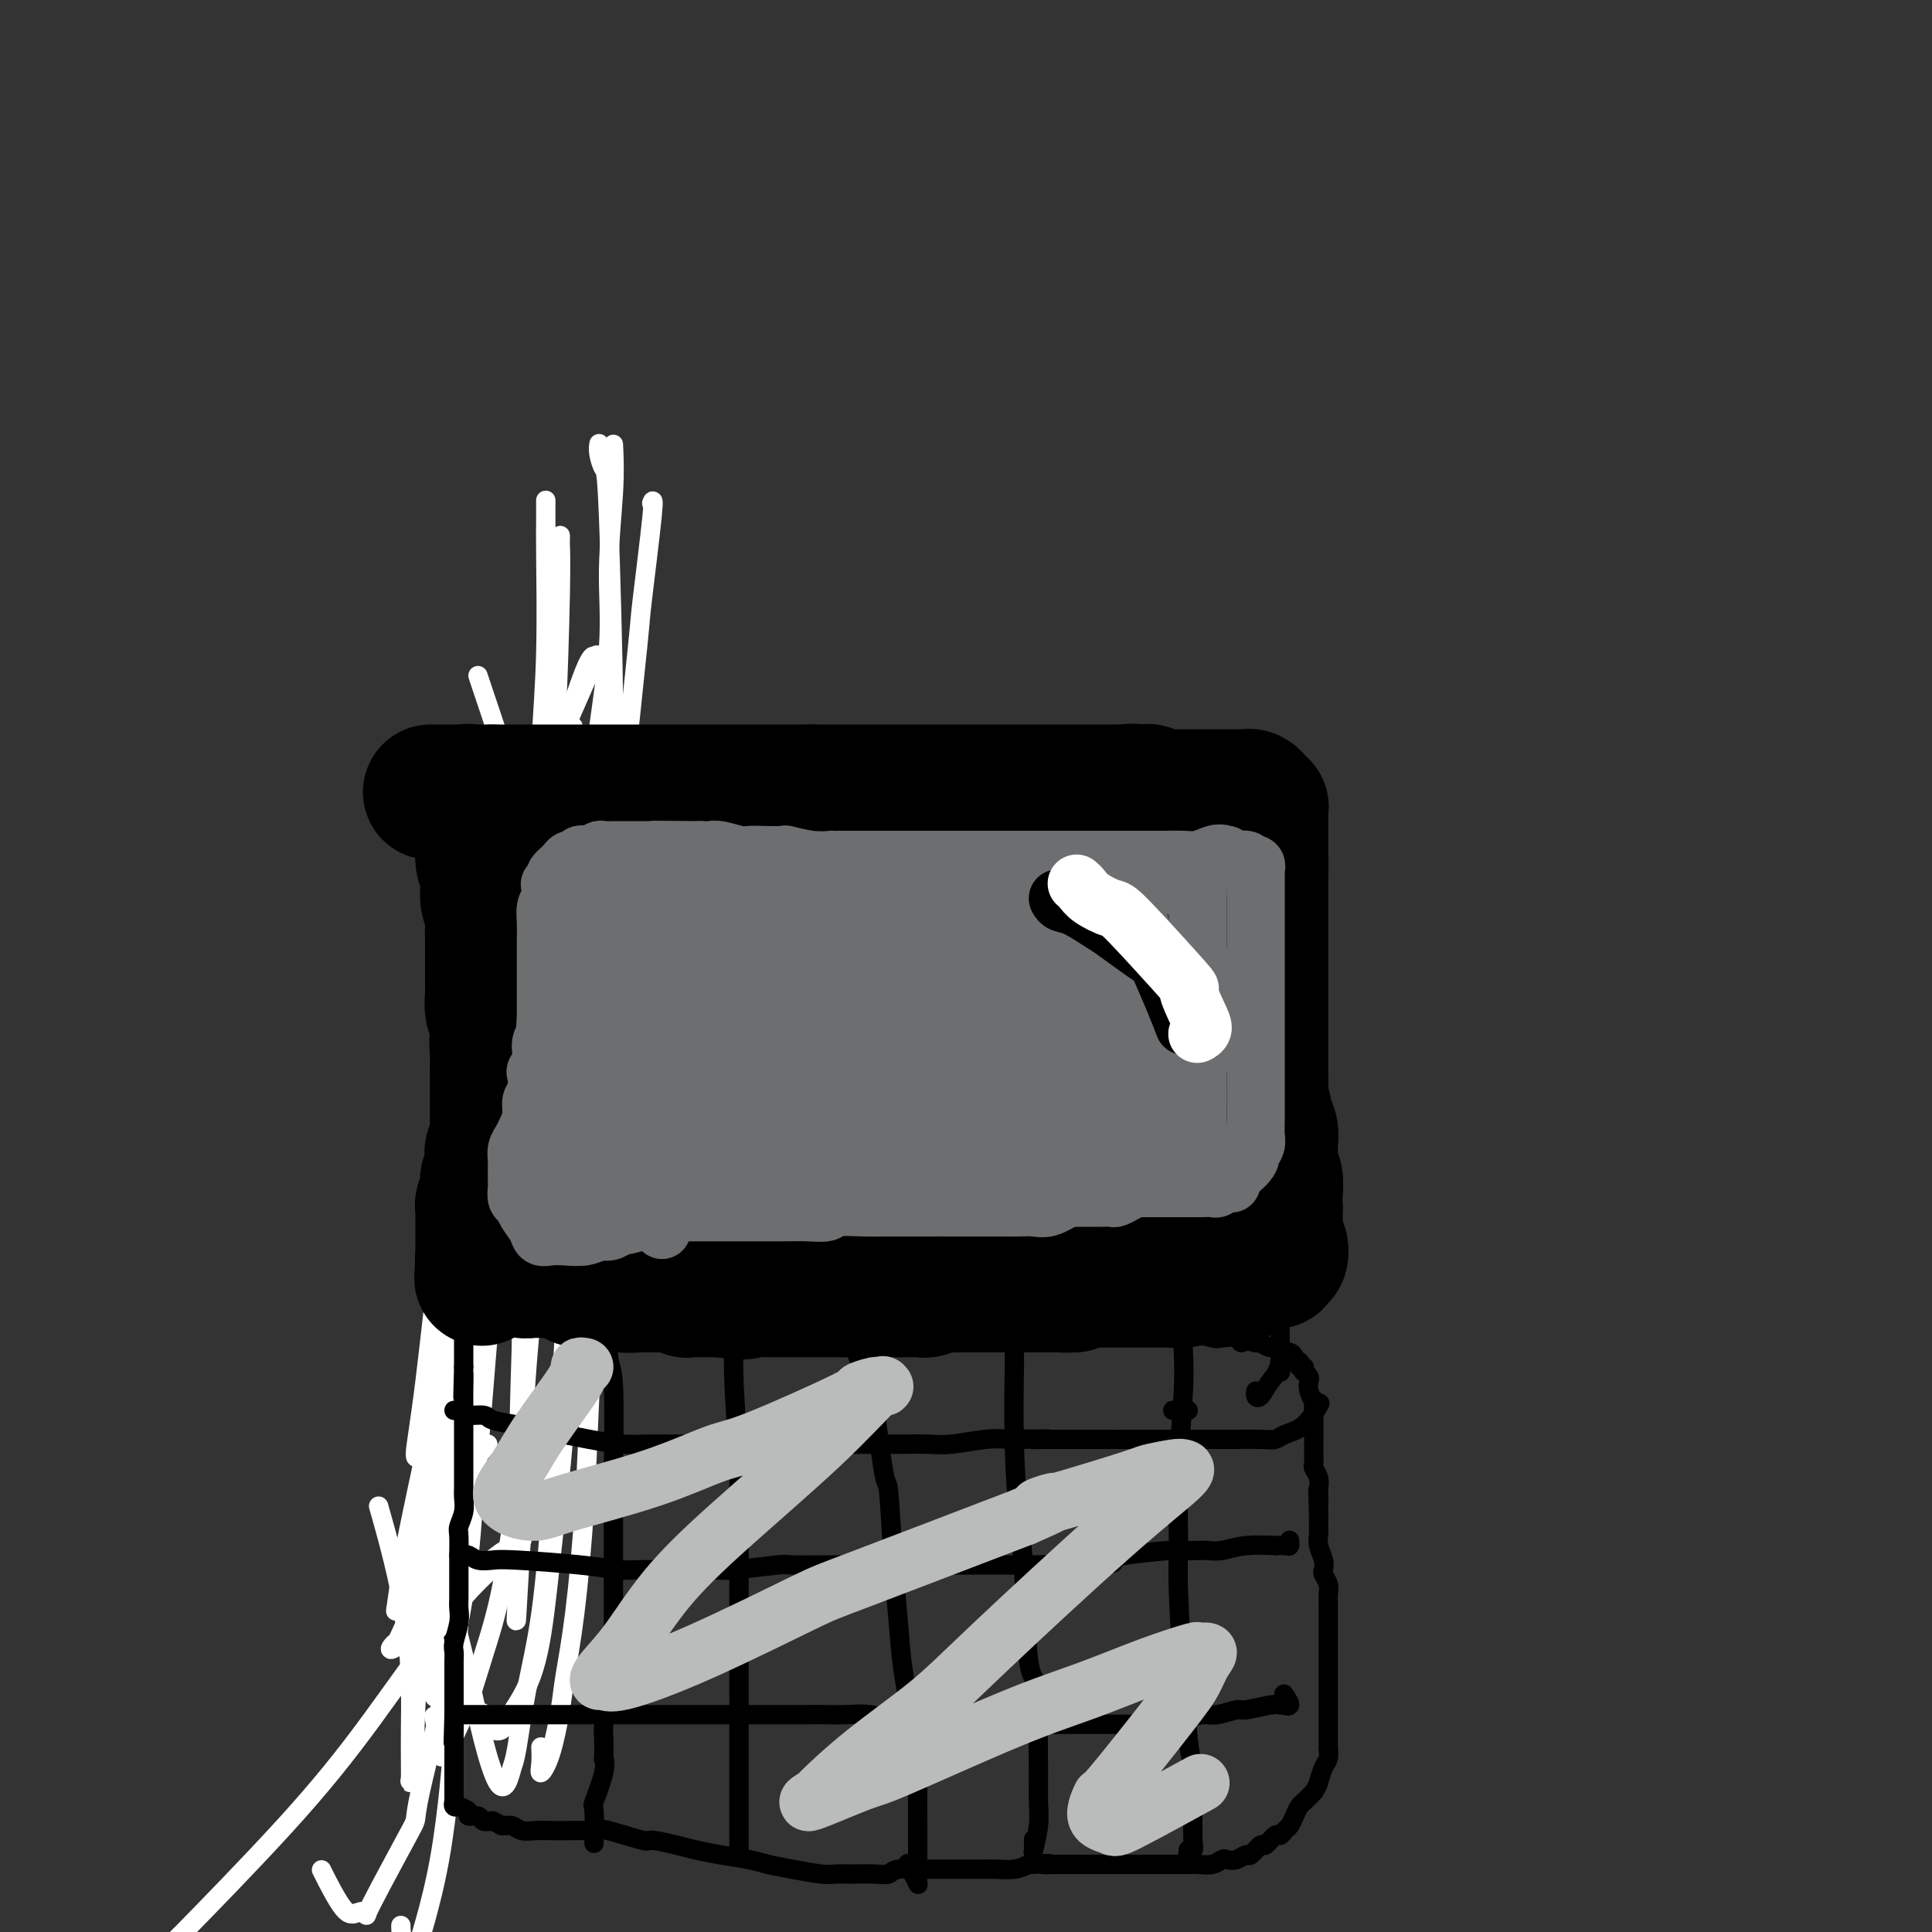 <svg viewBox='0 0 400 400' version='1.1' xmlns='http://www.w3.org/2000/svg' xmlns:xlink='http://www.w3.org/1999/xlink'><rect x="0" y="0" width="400" height="400" fill="#333333" stroke="none"/><g fill='none' stroke='#000000' stroke-width='4' stroke-linecap='round' stroke-linejoin='round'><path d='M112,152c0.009,0.393 0.017,0.785 0,1c-0.017,0.215 -0.061,0.252 0,1c0.061,0.748 0.227,2.209 0,4c-0.227,1.791 -0.845,3.914 -1,6c-0.155,2.086 0.155,4.135 0,6c-0.155,1.865 -0.774,3.545 -1,5c-0.226,1.455 -0.060,2.687 0,4c0.060,1.313 0.012,2.709 0,4c-0.012,1.291 0.011,2.477 0,4c-0.011,1.523 -0.055,3.383 0,4c0.055,0.617 0.211,-0.010 0,1c-0.211,1.010 -0.788,3.656 -1,5c-0.212,1.344 -0.061,1.384 0,2c0.061,0.616 0.030,1.806 0,3c-0.030,1.194 -0.061,2.391 0,4c0.061,1.609 0.212,3.630 0,5c-0.212,1.370 -0.789,2.090 -1,3c-0.211,0.910 -0.057,2.011 0,3c0.057,0.989 0.015,1.867 0,3c-0.015,1.133 -0.004,2.522 0,4c0.004,1.478 0.001,3.047 0,4c-0.001,0.953 0.001,1.292 0,2c-0.001,0.708 -0.003,1.786 0,3c0.003,1.214 0.011,2.562 0,3c-0.011,0.438 -0.041,-0.036 0,1c0.041,1.036 0.155,3.582 0,5c-0.155,1.418 -0.577,1.709 -1,2'/><path d='M107,244c-0.657,14.939 0.199,6.288 0,4c-0.199,-2.288 -1.455,1.789 -2,4c-0.545,2.211 -0.380,2.558 -1,4c-0.620,1.442 -2.026,3.979 -3,6c-0.974,2.021 -1.515,3.524 -2,5c-0.485,1.476 -0.915,2.923 -1,4c-0.085,1.077 0.173,1.785 0,3c-0.173,1.215 -0.777,2.939 -1,4c-0.223,1.061 -0.063,1.460 0,3c0.063,1.540 0.031,4.223 0,6c-0.031,1.777 -0.060,2.650 0,3c0.060,0.350 0.208,0.178 0,2c-0.208,1.822 -0.773,5.637 -1,7c-0.227,1.363 -0.117,0.274 0,1c0.117,0.726 0.242,3.268 0,5c-0.242,1.732 -0.849,2.653 -1,4c-0.151,1.347 0.156,3.120 0,5c-0.156,1.880 -0.774,3.868 -1,6c-0.226,2.132 -0.061,4.408 0,7c0.061,2.592 0.016,5.501 0,8c-0.016,2.499 -0.004,4.590 0,7c0.004,2.410 0.001,5.141 0,7c-0.001,1.859 -0.000,2.847 0,4c0.000,1.153 0.000,2.472 0,3c-0.000,0.528 -0.000,0.264 0,0'/></g>
<g fill='none' stroke='#FFFFFF' stroke-width='4' stroke-linecap='round' stroke-linejoin='round'><path d='M99,140c-0.035,-0.109 -0.070,-0.217 0,0c0.070,0.217 0.245,0.761 1,3c0.755,2.239 2.091,6.173 4,12c1.909,5.827 4.392,13.546 6,21c1.608,7.454 2.342,14.641 3,18c0.658,3.359 1.241,2.888 2,11c0.759,8.112 1.693,24.806 2,32c0.307,7.194 -0.014,4.886 0,9c0.014,4.114 0.362,14.649 0,26c-0.362,11.351 -1.435,23.517 -2,30c-0.565,6.483 -0.624,7.283 -1,12c-0.376,4.717 -1.070,13.350 -2,20c-0.930,6.650 -2.097,11.315 -3,16c-0.903,4.685 -1.543,9.389 -2,12c-0.457,2.611 -0.729,3.129 -1,4c-0.271,0.871 -0.539,2.095 -1,3c-0.461,0.905 -1.115,1.491 -2,0c-0.885,-1.491 -2.000,-5.059 -3,-9c-1.000,-3.941 -1.885,-8.253 -3,-13c-1.115,-4.747 -2.462,-9.928 -3,-12c-0.538,-2.072 -0.269,-1.036 0,0'/><path d='M119,146c-0.418,0.199 -0.837,0.398 -1,1c-0.163,0.602 -0.071,1.606 0,1c0.071,-0.606 0.120,-2.823 -1,2c-1.120,4.823 -3.410,16.688 -6,32c-2.590,15.312 -5.481,34.073 -7,43c-1.519,8.927 -1.667,8.020 -3,22c-1.333,13.980 -3.849,42.846 -5,53c-1.151,10.154 -0.935,1.597 -1,2c-0.065,0.403 -0.412,9.766 -1,16c-0.588,6.234 -1.418,9.338 -2,11c-0.582,1.662 -0.916,1.880 -1,2c-0.084,0.120 0.083,0.141 0,0c-0.083,-0.141 -0.415,-0.446 0,-9c0.415,-8.554 1.576,-25.358 2,-37c0.424,-11.642 0.111,-18.124 0,-25c-0.111,-6.876 -0.019,-14.147 0,-20c0.019,-5.853 -0.033,-10.289 0,-15c0.033,-4.711 0.153,-9.698 0,-14c-0.153,-4.302 -0.577,-7.921 -1,-10c-0.423,-2.079 -0.845,-2.619 -1,-5c-0.155,-2.381 -0.041,-6.604 0,-8c0.041,-1.396 0.011,0.035 0,0c-0.011,-0.035 -0.003,-1.534 0,-2c0.003,-0.466 0.001,0.102 0,0c-0.001,-0.102 -0.000,-0.874 1,-2c1.000,-1.126 3.000,-2.608 5,-5c2.000,-2.392 4.000,-5.696 6,-9'/><path d='M103,170c2.941,-3.855 4.295,-4.492 6,-7c1.705,-2.508 3.761,-6.886 5,-9c1.239,-2.114 1.661,-1.963 2,-2c0.339,-0.037 0.597,-0.262 1,-1c0.403,-0.738 0.953,-1.990 1,-1c0.047,0.990 -0.408,4.223 0,3c0.408,-1.223 1.677,-6.900 -1,4c-2.677,10.900 -9.302,38.378 -12,50c-2.698,11.622 -1.469,7.389 -3,14c-1.531,6.611 -5.820,24.067 -8,34c-2.180,9.933 -2.249,12.344 -3,17c-0.751,4.656 -2.183,11.559 -3,17c-0.817,5.441 -1.020,9.421 -1,11c0.020,1.579 0.264,0.757 0,1c-0.264,0.243 -1.036,1.552 -1,0c0.036,-1.552 0.879,-5.963 2,-15c1.121,-9.037 2.519,-22.699 4,-33c1.481,-10.301 3.045,-17.241 6,-30c2.955,-12.759 7.301,-31.339 10,-42c2.699,-10.661 3.750,-13.405 4,-15c0.250,-1.595 -0.303,-2.041 2,-8c2.303,-5.959 7.461,-17.430 9,-21c1.539,-3.570 -0.540,0.761 -1,2c-0.460,1.239 0.700,-0.614 1,-2c0.300,-1.386 -0.259,-2.306 -2,2c-1.741,4.306 -4.663,13.839 -7,23c-2.337,9.161 -4.090,17.952 -5,28c-0.910,10.048 -0.976,21.353 -1,32c-0.024,10.647 -0.007,20.636 0,33c0.007,12.364 0.002,27.104 0,36c-0.002,8.896 -0.001,11.948 0,15'/><path d='M108,306c-0.094,19.666 0.171,10.833 0,12c-0.171,1.167 -0.779,12.336 -1,16c-0.221,3.664 -0.056,-0.175 0,-1c0.056,-0.825 0.004,1.364 0,1c-0.004,-0.364 0.040,-3.281 0,-5c-0.040,-1.719 -0.164,-2.239 0,-12c0.164,-9.761 0.616,-28.763 1,-40c0.384,-11.237 0.701,-14.710 1,-19c0.299,-4.290 0.581,-9.398 0,-16c-0.581,-6.602 -2.025,-14.699 -3,-21c-0.975,-6.301 -1.479,-10.808 -2,-15c-0.521,-4.192 -1.057,-8.071 -2,-12c-0.943,-3.929 -2.291,-7.908 -3,-10c-0.709,-2.092 -0.779,-2.296 -1,-3c-0.221,-0.704 -0.595,-1.907 -1,-3c-0.405,-1.093 -0.843,-2.075 -1,-2c-0.157,0.075 -0.033,1.208 0,0c0.033,-1.208 -0.025,-4.756 0,1c0.025,5.756 0.135,20.818 0,29c-0.135,8.182 -0.513,9.485 -1,21c-0.487,11.515 -1.082,33.242 -2,47c-0.918,13.758 -2.159,19.546 -3,26c-0.841,6.454 -1.283,13.574 -2,24c-0.717,10.426 -1.709,24.160 -2,31c-0.291,6.840 0.119,6.788 0,8c-0.119,1.212 -0.768,3.687 -1,5c-0.232,1.313 -0.045,1.462 0,0c0.045,-1.462 -0.050,-4.536 0,-10c0.050,-5.464 0.244,-13.317 -1,-22c-1.244,-8.683 -3.927,-18.195 -5,-22c-1.073,-3.805 -0.537,-1.902 0,0'/><path d='M135,104c-0.059,0.154 -0.118,0.309 0,0c0.118,-0.309 0.412,-1.081 0,3c-0.412,4.081 -1.529,13.016 -2,17c-0.471,3.984 -0.297,3.018 -1,10c-0.703,6.982 -2.282,21.912 -3,28c-0.718,6.088 -0.573,3.335 -1,8c-0.427,4.665 -1.424,16.747 -2,26c-0.576,9.253 -0.731,15.677 -1,22c-0.269,6.323 -0.652,12.545 -1,22c-0.348,9.455 -0.660,22.142 -1,31c-0.340,8.858 -0.706,13.887 -1,20c-0.294,6.113 -0.515,13.310 -1,21c-0.485,7.690 -1.234,15.873 -2,22c-0.766,6.127 -1.550,10.197 -2,13c-0.450,2.803 -0.565,4.337 -1,7c-0.435,2.663 -1.188,6.454 -2,9c-0.812,2.546 -1.681,3.847 -2,4c-0.319,0.153 -0.086,-0.844 0,-2c0.086,-1.156 0.025,-2.473 0,-3c-0.025,-0.527 -0.012,-0.263 0,0'/><path d='M124,92c0.025,-0.135 0.050,-0.269 0,0c-0.050,0.269 -0.173,0.943 0,2c0.173,1.057 0.644,2.499 1,3c0.356,0.501 0.596,0.062 1,10c0.404,9.938 0.972,30.252 1,39c0.028,8.748 -0.482,5.929 -1,10c-0.518,4.071 -1.043,15.034 -2,29c-0.957,13.966 -2.346,30.937 -3,38c-0.654,7.063 -0.574,4.219 -1,8c-0.426,3.781 -1.360,14.188 -2,22c-0.640,7.812 -0.987,13.030 -1,19c-0.013,5.970 0.308,12.692 0,20c-0.308,7.308 -1.244,15.201 -2,22c-0.756,6.799 -1.333,12.504 -2,18c-0.667,5.496 -1.426,10.782 -3,15c-1.574,4.218 -3.963,7.368 -5,9c-1.037,1.632 -0.721,1.747 -1,2c-0.279,0.253 -1.152,0.645 -2,0c-0.848,-0.645 -1.671,-2.327 -2,-3c-0.329,-0.673 -0.165,-0.336 0,0'/><path d='M127,92c0.132,2.762 0.263,5.525 0,10c-0.263,4.475 -0.921,10.664 -1,16c-0.079,5.336 0.422,9.819 0,16c-0.422,6.181 -1.766,14.060 -3,24c-1.234,9.940 -2.358,21.942 -3,28c-0.642,6.058 -0.802,6.173 -2,17c-1.198,10.827 -3.433,32.367 -4,40c-0.567,7.633 0.534,1.358 0,4c-0.534,2.642 -2.701,14.200 -4,26c-1.299,11.800 -1.729,23.843 -2,29c-0.271,5.157 -0.385,3.428 -1,7c-0.615,3.572 -1.733,12.444 -3,19c-1.267,6.556 -2.683,10.796 -4,15c-1.317,4.204 -2.535,8.372 -4,12c-1.465,3.628 -3.176,6.715 -4,8c-0.824,1.285 -0.760,0.769 -1,-1c-0.240,-1.769 -0.783,-4.791 -1,-6c-0.217,-1.209 -0.109,-0.604 0,0'/><path d='M113,104c-0.002,-0.371 -0.004,-0.742 0,0c0.004,0.742 0.012,2.597 0,4c-0.012,1.403 -0.046,2.355 0,7c0.046,4.645 0.171,12.984 0,20c-0.171,7.016 -0.639,12.711 -1,19c-0.361,6.289 -0.614,13.174 -1,23c-0.386,9.826 -0.906,22.593 -2,33c-1.094,10.407 -2.764,18.455 -4,26c-1.236,7.545 -2.038,14.586 -3,24c-0.962,9.414 -2.084,21.201 -3,30c-0.916,8.799 -1.624,14.611 -2,18c-0.376,3.389 -0.419,4.355 -1,13c-0.581,8.645 -1.701,24.968 -2,31c-0.299,6.032 0.221,1.773 0,6c-0.221,4.227 -1.184,16.939 -3,27c-1.816,10.061 -4.487,17.469 -5,20c-0.513,2.531 1.130,0.183 1,-1c-0.130,-1.183 -2.035,-1.203 -3,-2c-0.965,-0.797 -0.990,-2.371 -1,-3c-0.010,-0.629 -0.005,-0.315 0,0'/><path d='M116,111c-0.001,-0.114 -0.003,-0.228 0,0c0.003,0.228 0.009,0.799 0,1c-0.009,0.201 -0.035,0.032 0,1c0.035,0.968 0.130,3.071 0,10c-0.130,6.929 -0.486,18.683 -1,29c-0.514,10.317 -1.187,19.198 -2,27c-0.813,7.802 -1.766,14.524 -3,24c-1.234,9.476 -2.750,21.705 -4,31c-1.250,9.295 -2.233,15.657 -3,22c-0.767,6.343 -1.318,12.666 -2,21c-0.682,8.334 -1.495,18.677 -2,24c-0.505,5.323 -0.701,5.624 -1,10c-0.299,4.376 -0.702,12.825 -3,25c-2.298,12.175 -6.492,28.074 -8,35c-1.508,6.926 -0.331,4.878 -2,8c-1.669,3.122 -6.185,11.413 -8,15c-1.815,3.587 -0.928,2.469 -1,2c-0.072,-0.469 -1.102,-0.291 -2,0c-0.898,0.291 -1.665,0.694 -3,-1c-1.335,-1.694 -3.239,-5.484 -4,-7c-0.761,-1.516 -0.381,-0.758 0,0'/><path d='M101,189c-0.120,0.019 -0.241,0.039 0,1c0.241,0.961 0.842,2.864 1,3c0.158,0.136 -0.127,-1.495 0,5c0.127,6.495 0.665,21.118 0,33c-0.665,11.882 -2.532,21.024 -4,31c-1.468,9.976 -2.536,20.785 -5,33c-2.464,12.215 -6.324,25.837 -8,33c-1.676,7.163 -1.167,7.867 -1,9c0.167,1.133 -0.007,2.696 0,2c0.007,-0.696 0.193,-3.650 0,-4c-0.193,-0.350 -0.767,1.902 0,-5c0.767,-6.902 2.875,-22.960 4,-31c1.125,-8.040 1.267,-8.062 2,-14c0.733,-5.938 2.059,-17.791 5,-30c2.941,-12.209 7.499,-24.772 9,-30c1.501,-5.228 -0.056,-3.120 1,-5c1.056,-1.880 4.725,-7.747 6,-10c1.275,-2.253 0.158,-0.890 0,-1c-0.158,-0.110 0.645,-1.692 1,-3c0.355,-1.308 0.264,-2.343 -2,6c-2.264,8.343 -6.702,26.062 -10,39c-3.298,12.938 -5.458,21.094 -8,32c-2.542,10.906 -5.466,24.561 -7,32c-1.534,7.439 -1.677,8.663 -2,11c-0.323,2.337 -0.827,5.786 -1,7c-0.173,1.214 -0.015,0.191 0,0c0.015,-0.191 -0.111,0.449 0,0c0.111,-0.449 0.460,-1.985 2,-9c1.540,-7.015 4.270,-19.507 7,-32'/><path d='M91,292c2.260,-11.959 3.411,-21.357 7,-34c3.589,-12.643 9.616,-28.533 13,-37c3.384,-8.467 4.126,-9.513 5,-12c0.874,-2.487 1.880,-6.416 3,-9c1.120,-2.584 2.355,-3.823 3,-4c0.645,-0.177 0.702,0.709 1,1c0.298,0.291 0.839,-0.013 -2,10c-2.839,10.013 -9.058,30.343 -14,46c-4.942,15.657 -8.606,26.642 -11,35c-2.394,8.358 -3.517,14.090 -5,20c-1.483,5.910 -3.327,11.996 -4,14c-0.673,2.004 -0.174,-0.076 0,0c0.174,0.076 0.022,2.309 0,3c-0.022,0.691 0.086,-0.160 0,-3c-0.086,-2.840 -0.365,-7.670 1,-17c1.365,-9.330 4.375,-23.159 7,-33c2.625,-9.841 4.865,-15.694 7,-21c2.135,-5.306 4.166,-10.065 6,-14c1.834,-3.935 3.472,-7.046 4,-8c0.528,-0.954 -0.054,0.250 0,0c0.054,-0.250 0.746,-1.953 0,1c-0.746,2.953 -2.928,10.561 -6,22c-3.072,11.439 -7.033,26.708 -9,35c-1.967,8.292 -1.939,9.608 -3,18c-1.061,8.392 -3.213,23.862 -4,30c-0.787,6.138 -0.211,2.944 0,5c0.211,2.056 0.057,9.361 0,11c-0.057,1.639 -0.016,-2.389 0,-4c0.016,-1.611 0.008,-0.806 0,0'/><path d='M101,299c-0.958,1.003 -1.916,2.005 -3,4c-1.084,1.995 -2.294,4.982 -3,7c-0.706,2.018 -0.909,3.066 -3,8c-2.091,4.934 -6.072,13.753 -8,18c-1.928,4.247 -1.804,3.923 -2,4c-0.196,0.077 -0.711,0.557 -1,1c-0.289,0.443 -0.350,0.849 1,0c1.350,-0.849 4.111,-2.954 5,-4c0.889,-1.046 -0.096,-1.033 3,-4c3.096,-2.967 10.272,-8.916 13,-11c2.728,-2.084 1.008,-0.305 1,0c-0.008,0.305 1.695,-0.864 2,-1c0.305,-0.136 -0.787,0.762 -1,1c-0.213,0.238 0.454,-0.185 -1,1c-1.454,1.185 -5.030,3.977 -10,10c-4.970,6.023 -11.335,15.277 -17,23c-5.665,7.723 -10.632,13.915 -18,22c-7.368,8.085 -17.138,18.061 -21,22c-3.862,3.939 -1.818,1.840 -1,1c0.818,-0.840 0.409,-0.420 0,0'/></g>
<g fill='none' stroke='#000000' stroke-width='4' stroke-linecap='round' stroke-linejoin='round'><path d='M98,211c-0.002,0.428 -0.004,0.855 0,1c0.004,0.145 0.016,0.007 0,1c-0.016,0.993 -0.058,3.116 0,4c0.058,0.884 0.215,0.530 0,2c-0.215,1.470 -0.804,4.765 -1,6c-0.196,1.235 0.000,0.411 0,1c-0.000,0.589 -0.196,2.591 0,4c0.196,1.409 0.786,2.226 1,3c0.214,0.774 0.054,1.505 0,2c-0.054,0.495 -0.000,0.755 0,1c0.000,0.245 -0.052,0.476 0,1c0.052,0.524 0.210,1.341 0,2c-0.210,0.659 -0.788,1.161 -1,2c-0.212,0.839 -0.057,2.015 0,3c0.057,0.985 0.016,1.778 0,3c-0.016,1.222 -0.008,2.874 0,4c0.008,1.126 0.016,1.726 0,2c-0.016,0.274 -0.057,0.222 0,1c0.057,0.778 0.211,2.385 0,3c-0.211,0.615 -0.789,0.238 -1,1c-0.211,0.762 -0.057,2.665 0,4c0.057,1.335 0.015,2.103 0,3c-0.015,0.897 -0.004,1.924 0,3c0.004,1.076 0.001,2.203 0,3c-0.001,0.797 -0.000,1.265 0,2c0.000,0.735 0.000,1.736 0,3c-0.000,1.264 -0.000,2.790 0,4c0.000,1.210 0.000,2.105 0,3'/><path d='M96,283c-0.309,11.441 -0.083,4.043 0,2c0.083,-2.043 0.022,1.268 0,3c-0.022,1.732 -0.006,1.886 0,2c0.006,0.114 0.002,0.190 0,1c-0.002,0.810 -0.000,2.355 0,3c0.000,0.645 0.000,0.389 0,1c-0.000,0.611 0.000,2.089 0,3c-0.000,0.911 -0.000,1.254 0,2c0.000,0.746 0.001,1.893 0,3c-0.001,1.107 -0.004,2.174 0,3c0.004,0.826 0.015,1.412 0,2c-0.015,0.588 -0.057,1.177 0,2c0.057,0.823 0.211,1.880 0,3c-0.211,1.120 -0.789,2.305 -1,3c-0.211,0.695 -0.057,0.901 0,2c0.057,1.099 0.015,3.092 0,4c-0.015,0.908 -0.004,0.733 0,1c0.004,0.267 0.001,0.977 0,2c-0.001,1.023 0.001,2.359 0,3c-0.001,0.641 -0.004,0.588 0,1c0.004,0.412 0.015,1.289 0,2c-0.015,0.711 -0.057,1.254 0,2c0.057,0.746 0.211,1.694 0,3c-0.211,1.306 -0.789,2.970 -1,4c-0.211,1.030 -0.057,1.425 0,2c0.057,0.575 0.015,1.330 0,2c-0.015,0.670 -0.004,1.254 0,2c0.004,0.746 0.001,1.654 0,2c-0.001,0.346 -0.000,0.132 0,1c0.000,0.868 0.000,2.820 0,4c-0.000,1.180 -0.000,1.590 0,2'/><path d='M94,355c-0.309,11.175 -0.083,3.112 0,1c0.083,-2.112 0.022,1.725 0,3c-0.022,1.275 -0.006,-0.013 0,0c0.006,0.013 0.002,1.327 0,2c-0.002,0.673 -0.000,0.705 0,1c0.000,0.295 0.000,0.851 0,1c-0.000,0.149 -0.000,-0.111 0,0c0.000,0.111 0.000,0.592 0,1c-0.000,0.408 -0.000,0.744 0,1c0.000,0.256 0.000,0.432 0,1c-0.000,0.568 -0.000,1.528 0,2c0.000,0.472 0.000,0.456 0,1c-0.000,0.544 0.000,1.648 0,2c-0.000,0.352 -0.000,-0.049 0,0c0.000,0.049 0.000,0.549 0,1c-0.000,0.451 -0.000,0.853 0,1c0.000,0.147 0.000,0.039 0,0c-0.000,-0.039 -0.000,-0.010 0,0c0.000,0.010 0.000,0.002 0,0c-0.000,-0.002 -0.001,0.003 0,0c0.001,-0.003 0.005,-0.015 0,0c-0.005,0.015 -0.017,0.056 0,0c0.017,-0.056 0.065,-0.208 0,0c-0.065,0.208 -0.244,0.778 0,1c0.244,0.222 0.909,0.097 1,0c0.091,-0.097 -0.394,-0.166 0,0c0.394,0.166 1.666,0.567 2,1c0.334,0.433 -0.271,0.900 0,1c0.271,0.100 1.419,-0.165 2,0c0.581,0.165 0.595,0.762 1,1c0.405,0.238 1.203,0.119 2,0'/><path d='M102,377c1.591,0.707 1.569,0.974 2,1c0.431,0.026 1.316,-0.189 2,0c0.684,0.189 1.169,0.783 2,1c0.831,0.217 2.010,0.059 3,0c0.990,-0.059 1.793,-0.018 3,0c1.207,0.018 2.818,0.013 4,0c1.182,-0.013 1.934,-0.032 3,0c1.066,0.032 2.445,0.117 3,0c0.555,-0.117 0.286,-0.435 2,0c1.714,0.435 5.411,1.622 7,2c1.589,0.378 1.068,-0.053 2,0c0.932,0.053 3.315,0.592 5,1c1.685,0.408 2.671,0.687 4,1c1.329,0.313 2.999,0.662 5,1c2.001,0.338 4.332,0.665 6,1c1.668,0.335 2.675,0.678 4,1c1.325,0.322 2.970,0.622 5,1c2.030,0.378 4.446,0.834 6,1c1.554,0.166 2.247,0.041 3,0c0.753,-0.041 1.565,0.003 3,0c1.435,-0.003 3.493,-0.053 5,0c1.507,0.053 2.464,0.210 3,0c0.536,-0.210 0.650,-0.788 2,-1c1.350,-0.212 3.935,-0.057 5,0c1.065,0.057 0.609,0.015 1,0c0.391,-0.015 1.630,-0.003 3,0c1.370,0.003 2.870,-0.002 4,0c1.130,0.002 1.891,0.011 3,0c1.109,-0.011 2.568,-0.041 4,0c1.432,0.041 2.838,0.155 4,0c1.162,-0.155 2.081,-0.577 3,-1'/><path d='M213,386c7.147,-0.309 3.515,-0.083 3,0c-0.515,0.083 2.086,0.022 3,0c0.914,-0.022 0.141,-0.006 1,0c0.859,0.006 3.349,0.002 5,0c1.651,-0.002 2.463,-0.000 3,0c0.537,0.000 0.801,0.000 2,0c1.199,-0.000 3.335,-0.000 4,0c0.665,0.000 -0.142,-0.000 0,0c0.142,0.000 1.231,0.000 2,0c0.769,-0.000 1.216,-0.000 2,0c0.784,0.000 1.904,0.001 3,0c1.096,-0.001 2.167,-0.004 3,0c0.833,0.004 1.427,0.015 2,0c0.573,-0.015 1.126,-0.055 2,0c0.874,0.055 2.069,0.207 3,0c0.931,-0.207 1.596,-0.771 2,-1c0.404,-0.229 0.546,-0.122 1,0c0.454,0.122 1.220,0.259 2,0c0.780,-0.259 1.575,-0.914 2,-1c0.425,-0.086 0.481,0.398 1,0c0.519,-0.398 1.501,-1.679 2,-2c0.499,-0.321 0.515,0.318 1,0c0.485,-0.318 1.439,-1.594 2,-2c0.561,-0.406 0.728,0.056 1,0c0.272,-0.056 0.650,-0.631 1,-1c0.350,-0.369 0.671,-0.533 1,-1c0.329,-0.467 0.665,-1.238 1,-2c0.335,-0.762 0.667,-1.513 1,-2c0.333,-0.487 0.667,-0.708 1,-1c0.333,-0.292 0.667,-0.655 1,-1c0.333,-0.345 0.667,-0.673 1,-1'/><path d='M272,371c1.012,-1.578 1.042,-2.025 1,-2c-0.042,0.025 -0.155,0.520 0,0c0.155,-0.520 0.577,-2.055 1,-3c0.423,-0.945 0.845,-1.299 1,-2c0.155,-0.701 0.041,-1.748 0,-2c-0.041,-0.252 -0.011,0.290 0,0c0.011,-0.290 0.003,-1.411 0,-2c-0.003,-0.589 -0.001,-0.646 0,-1c0.001,-0.354 0.000,-1.006 0,-2c-0.000,-0.994 -0.000,-2.332 0,-3c0.000,-0.668 0.000,-0.668 0,-1c-0.000,-0.332 -0.000,-0.997 0,-2c0.000,-1.003 0.000,-2.343 0,-3c-0.000,-0.657 -0.000,-0.632 0,-1c0.000,-0.368 0.000,-1.129 0,-2c-0.000,-0.871 -0.000,-1.854 0,-3c0.000,-1.146 0.000,-2.457 0,-3c-0.000,-0.543 -0.000,-0.320 0,-1c0.000,-0.680 0.001,-2.265 0,-3c-0.001,-0.735 -0.004,-0.621 0,-1c0.004,-0.379 0.015,-1.253 0,-2c-0.015,-0.747 -0.056,-1.368 0,-2c0.056,-0.632 0.207,-1.275 0,-2c-0.207,-0.725 -0.774,-1.532 -1,-2c-0.226,-0.468 -0.113,-0.596 0,-1c0.113,-0.404 0.226,-1.085 0,-2c-0.226,-0.915 -0.793,-2.063 -1,-3c-0.207,-0.937 -0.056,-1.664 0,-2c0.056,-0.336 0.015,-0.283 0,-1c-0.015,-0.717 -0.004,-2.205 0,-3c0.004,-0.795 0.002,-0.898 0,-1'/><path d='M273,313c-0.311,-7.922 -0.087,-3.226 0,-2c0.087,1.226 0.037,-1.019 0,-2c-0.037,-0.981 -0.063,-0.700 0,-1c0.063,-0.300 0.213,-1.183 0,-2c-0.213,-0.817 -0.789,-1.569 -1,-2c-0.211,-0.431 -0.057,-0.542 0,-1c0.057,-0.458 0.015,-1.262 0,-2c-0.015,-0.738 -0.004,-1.410 0,-2c0.004,-0.590 0.001,-1.098 0,-2c-0.001,-0.902 0.001,-2.198 0,-3c-0.001,-0.802 -0.004,-1.110 0,-1c0.004,0.110 0.015,0.639 0,0c-0.015,-0.639 -0.056,-2.447 0,-3c0.056,-0.553 0.207,0.149 0,0c-0.207,-0.149 -0.774,-1.149 -1,-2c-0.226,-0.851 -0.112,-1.553 0,-2c0.112,-0.447 0.223,-0.641 0,-1c-0.223,-0.359 -0.778,-0.885 -1,-1c-0.222,-0.115 -0.111,0.181 0,0c0.111,-0.181 0.222,-0.837 0,-1c-0.222,-0.163 -0.777,0.168 -1,0c-0.223,-0.168 -0.114,-0.834 0,-1c0.114,-0.166 0.233,0.167 0,0c-0.233,-0.167 -0.817,-0.833 -1,-1c-0.183,-0.167 0.036,0.167 0,0c-0.036,-0.167 -0.328,-0.833 -1,-1c-0.672,-0.167 -1.724,0.165 -2,0c-0.276,-0.165 0.225,-0.828 0,-1c-0.225,-0.172 -1.176,0.146 -2,0c-0.824,-0.146 -1.521,-0.756 -2,-1c-0.479,-0.244 -0.739,-0.122 -1,0'/><path d='M260,278c-2.210,-0.714 -2.736,0.001 -3,0c-0.264,-0.001 -0.267,-0.718 -1,-1c-0.733,-0.282 -2.195,-0.128 -3,0c-0.805,0.128 -0.951,0.230 -2,0c-1.049,-0.230 -2.999,-0.794 -4,-1c-1.001,-0.206 -1.053,-0.055 -2,0c-0.947,0.055 -2.790,0.015 -4,0c-1.210,-0.015 -1.787,-0.004 -2,0c-0.213,0.004 -0.062,0.001 -1,0c-0.938,-0.001 -2.964,-0.000 -4,0c-1.036,0.000 -1.082,0.000 -2,0c-0.918,-0.000 -2.709,-0.000 -4,0c-1.291,0.000 -2.081,0.000 -3,0c-0.919,-0.000 -1.967,-0.000 -3,0c-1.033,0.000 -2.051,0.000 -3,0c-0.949,-0.000 -1.828,-0.000 -3,0c-1.172,0.000 -2.637,0.001 -4,0c-1.363,-0.001 -2.625,-0.004 -4,0c-1.375,0.004 -2.864,0.015 -4,0c-1.136,-0.015 -1.921,-0.057 -3,0c-1.079,0.057 -2.454,0.212 -4,0c-1.546,-0.212 -3.264,-0.793 -4,-1c-0.736,-0.207 -0.489,-0.041 -2,0c-1.511,0.041 -4.781,-0.041 -6,0c-1.219,0.041 -0.388,0.207 -1,0c-0.612,-0.207 -2.667,-0.788 -4,-1c-1.333,-0.212 -1.943,-0.057 -3,0c-1.057,0.057 -2.562,0.015 -4,0c-1.438,-0.015 -2.810,-0.004 -4,0c-1.190,0.004 -2.197,0.001 -3,0c-0.803,-0.001 -1.401,-0.001 -2,0'/><path d='M164,274c-15.366,-0.558 -5.781,0.046 -3,0c2.781,-0.046 -1.240,-0.743 -3,-1c-1.760,-0.257 -1.257,-0.073 -2,0c-0.743,0.073 -2.732,0.034 -4,0c-1.268,-0.034 -1.814,-0.062 -2,0c-0.186,0.062 -0.013,0.213 -1,0c-0.987,-0.213 -3.135,-0.789 -4,-1c-0.865,-0.211 -0.447,-0.057 -1,0c-0.553,0.057 -2.076,0.016 -3,0c-0.924,-0.016 -1.248,-0.008 -2,0c-0.752,0.008 -1.933,0.016 -3,0c-1.067,-0.016 -2.020,-0.057 -3,0c-0.980,0.057 -1.985,0.211 -3,0c-1.015,-0.211 -2.039,-0.789 -3,-1c-0.961,-0.211 -1.860,-0.057 -3,0c-1.140,0.057 -2.520,0.015 -3,0c-0.480,-0.015 -0.060,-0.004 -1,0c-0.940,0.004 -3.241,0.001 -4,0c-0.759,-0.001 0.023,0.000 0,0c-0.023,-0.000 -0.853,-0.001 -2,0c-1.147,0.001 -2.612,0.004 -3,0c-0.388,-0.004 0.299,-0.015 0,0c-0.299,0.015 -1.586,0.057 -2,0c-0.414,-0.057 0.044,-0.211 0,0c-0.044,0.211 -0.589,0.789 -1,1c-0.411,0.211 -0.688,0.057 -1,0c-0.312,-0.057 -0.658,-0.015 -1,0c-0.342,0.015 -0.679,0.004 -1,0c-0.321,-0.004 -0.625,-0.001 -1,0c-0.375,0.001 -0.821,0.000 -1,0c-0.179,-0.000 -0.089,-0.000 0,0'/><path d='M103,272c-9.659,-0.023 -3.307,0.918 -1,1c2.307,0.082 0.568,-0.696 0,-1c-0.568,-0.304 0.033,-0.133 0,0c-0.033,0.133 -0.701,0.228 -2,0c-1.299,-0.228 -3.228,-0.779 -4,-1c-0.772,-0.221 -0.386,-0.110 0,0'/><path d='M263,186c-0.113,-0.102 -0.226,-0.204 0,0c0.226,0.204 0.793,0.714 1,2c0.207,1.286 0.056,3.350 0,4c-0.056,0.650 -0.015,-0.112 0,1c0.015,1.112 0.004,4.098 0,6c-0.004,1.902 -0.002,2.721 0,3c0.002,0.279 0.005,0.017 0,2c-0.005,1.983 -0.016,6.212 0,8c0.016,1.788 0.061,1.137 0,2c-0.061,0.863 -0.227,3.242 0,5c0.227,1.758 0.845,2.897 1,4c0.155,1.103 -0.155,2.171 0,4c0.155,1.829 0.774,4.419 1,6c0.226,1.581 0.060,2.153 0,3c-0.060,0.847 -0.015,1.968 0,3c0.015,1.032 0.000,1.974 0,3c-0.000,1.026 0.014,2.137 0,3c-0.014,0.863 -0.056,1.480 0,3c0.056,1.520 0.211,3.943 0,5c-0.211,1.057 -0.789,0.748 -1,1c-0.211,0.252 -0.057,1.064 0,3c0.057,1.936 0.015,4.997 0,6c-0.015,1.003 -0.004,-0.051 0,1c0.004,1.051 0.001,4.206 0,6c-0.001,1.794 -0.000,2.227 0,3c0.000,0.773 0.000,1.887 0,3'/><path d='M265,276c0.284,14.473 -0.005,5.655 0,3c0.005,-2.655 0.302,0.854 0,3c-0.302,2.146 -1.205,2.929 -2,4c-0.795,1.071 -1.481,2.432 -2,3c-0.519,0.568 -0.870,0.345 -1,0c-0.130,-0.345 -0.037,-0.813 0,-1c0.037,-0.187 0.019,-0.094 0,0'/><path d='M98,165c-0.113,0.368 -0.226,0.737 0,1c0.226,0.263 0.793,0.422 1,1c0.207,0.578 0.056,1.577 0,3c-0.056,1.423 -0.015,3.272 0,5c0.015,1.728 0.005,3.334 0,6c-0.005,2.666 -0.005,6.390 0,10c0.005,3.610 0.015,7.106 0,10c-0.015,2.894 -0.057,5.186 0,8c0.057,2.814 0.211,6.151 0,9c-0.211,2.849 -0.789,5.211 -1,8c-0.211,2.789 -0.057,6.004 0,8c0.057,1.996 0.015,2.772 0,4c-0.015,1.228 -0.004,2.908 0,3c0.004,0.092 0.001,-1.402 0,-2c-0.001,-0.598 -0.001,-0.299 0,0'/><path d='M101,161c-0.064,0.446 -0.129,0.893 0,1c0.129,0.107 0.451,-0.125 1,0c0.549,0.125 1.325,0.607 2,1c0.675,0.393 1.250,0.697 2,1c0.750,0.303 1.675,0.607 3,1c1.325,0.393 3.050,0.876 4,1c0.950,0.124 1.125,-0.112 3,0c1.875,0.112 5.449,0.571 7,1c1.551,0.429 1.078,0.829 2,1c0.922,0.171 3.240,0.112 5,0c1.760,-0.112 2.962,-0.279 4,0c1.038,0.279 1.912,1.003 3,1c1.088,-0.003 2.391,-0.732 4,-1c1.609,-0.268 3.525,-0.075 5,0c1.475,0.075 2.509,0.030 4,0c1.491,-0.030 3.440,-0.047 5,0c1.560,0.047 2.731,0.156 4,0c1.269,-0.156 2.634,-0.578 4,-1'/><path d='M163,167c5.146,-0.305 5.009,-0.067 6,0c0.991,0.067 3.108,-0.038 4,0c0.892,0.038 0.559,0.220 2,0c1.441,-0.220 4.657,-0.843 6,-1c1.343,-0.157 0.813,0.151 2,0c1.187,-0.151 4.092,-0.762 6,-1c1.908,-0.238 2.820,-0.102 4,0c1.180,0.102 2.627,0.171 4,0c1.373,-0.171 2.673,-0.582 4,-1c1.327,-0.418 2.681,-0.842 4,-1c1.319,-0.158 2.603,-0.050 4,0c1.397,0.050 2.905,0.041 4,0c1.095,-0.041 1.775,-0.115 2,0c0.225,0.115 -0.005,0.419 1,0c1.005,-0.419 3.247,-1.562 5,-2c1.753,-0.438 3.019,-0.171 4,0c0.981,0.171 1.679,0.246 3,0c1.321,-0.246 3.266,-0.812 4,-1c0.734,-0.188 0.256,0.002 1,0c0.744,-0.002 2.710,-0.197 4,0c1.290,0.197 1.904,0.785 3,1c1.096,0.215 2.676,0.058 4,0c1.324,-0.058 2.394,-0.015 3,0c0.606,0.015 0.750,0.004 1,0c0.250,-0.004 0.606,-0.001 1,0c0.394,0.001 0.827,0.000 1,0c0.173,-0.000 0.088,-0.000 0,0c-0.088,0.000 -0.178,0.000 0,0c0.178,-0.000 0.625,-0.000 1,0c0.375,0.000 0.679,0.000 1,0c0.321,-0.000 0.661,-0.000 1,0'/><path d='M253,161c13.863,-0.927 3.521,-0.244 0,0c-3.521,0.244 -0.222,0.050 1,0c1.222,-0.050 0.366,0.043 0,0c-0.366,-0.043 -0.242,-0.222 0,0c0.242,0.222 0.601,0.845 1,1c0.399,0.155 0.839,-0.159 1,0c0.161,0.159 0.043,0.792 0,1c-0.043,0.208 -0.012,-0.009 0,1c0.012,1.009 0.004,3.246 0,4c-0.004,0.754 -0.005,0.027 0,1c0.005,0.973 0.018,3.646 0,6c-0.018,2.354 -0.065,4.390 0,5c0.065,0.610 0.242,-0.204 0,3c-0.242,3.204 -0.902,10.428 -1,13c-0.098,2.572 0.365,0.494 0,3c-0.365,2.506 -1.560,9.598 -2,13c-0.440,3.402 -0.126,3.115 0,3c0.126,-0.115 0.063,-0.057 0,0'/><path d='M96,355c0.037,-0.000 0.073,-0.000 0,0c-0.073,0.000 -0.257,0.000 0,0c0.257,-0.000 0.953,-0.000 2,0c1.047,0.000 2.443,0.000 4,0c1.557,-0.000 3.274,-0.000 5,0c1.726,0.000 3.462,0.000 5,0c1.538,-0.000 2.877,-0.000 4,0c1.123,0.000 2.030,0.000 3,0c0.970,-0.000 2.004,-0.000 4,0c1.996,0.000 4.955,0.000 7,0c2.045,-0.000 3.176,-0.000 4,0c0.824,0.000 1.340,0.000 3,0c1.660,-0.000 4.463,-0.000 7,0c2.537,0.000 4.808,0.000 6,0c1.192,-0.000 1.305,-0.000 3,0c1.695,0.000 4.973,0.000 6,0c1.027,-0.000 -0.197,-0.001 1,0c1.197,0.001 4.815,0.004 7,0c2.185,-0.004 2.937,-0.016 4,0c1.063,0.016 2.437,0.060 4,0c1.563,-0.060 3.316,-0.222 5,0c1.684,0.222 3.300,0.829 5,1c1.700,0.171 3.486,-0.094 5,0c1.514,0.094 2.757,0.547 4,1'/><path d='M194,357c15.980,0.309 6.930,0.083 4,0c-2.930,-0.083 0.260,-0.022 3,0c2.740,0.022 5.030,0.006 7,0c1.970,-0.006 3.620,-0.002 4,0c0.380,0.002 -0.510,0.000 1,0c1.510,-0.000 5.420,-0.000 7,0c1.580,0.000 0.832,0.001 2,0c1.168,-0.001 4.254,-0.003 6,0c1.746,0.003 2.151,0.011 3,0c0.849,-0.011 2.140,-0.040 4,0c1.860,0.040 4.288,0.150 6,0c1.712,-0.150 2.707,-0.561 4,-1c1.293,-0.439 2.885,-0.906 4,-1c1.115,-0.094 1.752,0.185 3,0c1.248,-0.185 3.107,-0.834 4,-1c0.893,-0.166 0.819,0.152 2,0c1.181,-0.152 3.618,-0.773 5,-1c1.382,-0.227 1.710,-0.059 2,0c0.290,0.059 0.543,0.008 1,0c0.457,-0.008 1.117,0.025 1,0c-0.117,-0.025 -1.011,-0.110 -1,0c0.011,0.110 0.926,0.414 1,0c0.074,-0.414 -0.693,-1.547 -1,-2c-0.307,-0.453 -0.153,-0.227 0,0'/><path d='M246,292c-0.200,0.000 -0.400,0.000 -1,0c-0.600,0.000 -1.600,0.000 -2,0c-0.400,0.000 -0.200,0.000 0,0'/><path d='M95,322c0.442,-0.008 0.884,-0.016 1,0c0.116,0.016 -0.094,0.056 0,0c0.094,-0.056 0.494,-0.208 1,0c0.506,0.208 1.119,0.778 2,1c0.881,0.222 2.030,0.098 3,0c0.970,-0.098 1.762,-0.170 5,0c3.238,0.170 8.923,0.581 13,1c4.077,0.419 6.545,0.845 8,1c1.455,0.155 1.897,0.038 4,0c2.103,-0.038 5.866,0.004 9,0c3.134,-0.004 5.637,-0.054 7,0c1.363,0.054 1.584,0.211 4,0c2.416,-0.211 7.027,-0.788 9,-1c1.973,-0.212 1.308,-0.057 3,0c1.692,0.057 5.740,0.015 8,0c2.260,-0.015 2.732,-0.004 4,0c1.268,0.004 3.332,0.001 6,0c2.668,-0.001 5.939,-0.000 8,0c2.061,0.000 2.911,0.000 4,0c1.089,-0.000 2.416,-0.000 5,0c2.584,0.000 6.427,0.000 9,0c2.573,-0.000 3.878,-0.000 5,0c1.122,0.000 2.061,0.000 3,0'/><path d='M216,324c21.192,0.071 13.674,-0.752 11,-1c-2.674,-0.248 -0.502,0.077 1,0c1.502,-0.077 2.334,-0.557 5,-1c2.666,-0.443 7.167,-0.850 9,-1c1.833,-0.150 0.997,-0.044 2,0c1.003,0.044 3.843,0.026 5,0c1.157,-0.026 0.630,-0.059 1,0c0.370,0.059 1.636,0.212 3,0c1.364,-0.212 2.824,-0.788 5,-1c2.176,-0.212 5.066,-0.061 6,0c0.934,0.061 -0.090,0.030 0,0c0.090,-0.030 1.292,-0.061 2,0c0.708,0.061 0.922,0.212 1,0c0.078,-0.212 0.021,-0.788 0,-1c-0.021,-0.212 -0.006,-0.061 0,0c0.006,0.061 0.003,0.030 0,0'/><path d='M94,292c0.461,-0.009 0.922,-0.017 1,0c0.078,0.017 -0.228,0.060 0,0c0.228,-0.060 0.991,-0.223 1,0c0.009,0.223 -0.737,0.832 0,1c0.737,0.168 2.958,-0.106 4,0c1.042,0.106 0.907,0.593 2,1c1.093,0.407 3.416,0.736 5,1c1.584,0.264 2.431,0.463 5,1c2.569,0.537 6.860,1.412 10,2c3.140,0.588 5.130,0.890 7,1c1.870,0.110 3.618,0.030 5,0c1.382,-0.030 2.396,-0.008 4,0c1.604,0.008 3.799,0.002 6,0c2.201,-0.002 4.407,-0.001 6,0c1.593,0.001 2.573,0.000 4,0c1.427,-0.000 3.302,-0.000 5,0c1.698,0.000 3.219,-0.000 4,0c0.781,0.000 0.823,0.000 3,0c2.177,-0.000 6.490,-0.000 8,0c1.510,0.000 0.218,0.001 1,0c0.782,-0.001 3.640,-0.004 6,0c2.360,0.004 4.224,0.015 6,0c1.776,-0.015 3.466,-0.056 5,0c1.534,0.056 2.913,0.207 5,0c2.087,-0.207 4.882,-0.774 7,-1c2.118,-0.226 3.559,-0.113 5,0'/><path d='M209,298c13.281,-0.155 6.482,-0.041 5,0c-1.482,0.041 2.353,0.011 4,0c1.647,-0.011 1.108,-0.003 3,0c1.892,0.003 6.216,0.001 8,0c1.784,-0.001 1.030,-0.000 1,0c-0.030,0.000 0.666,0.000 3,0c2.334,-0.000 6.307,0.000 8,0c1.693,-0.000 1.107,-0.000 2,0c0.893,0.000 3.265,0.001 5,0c1.735,-0.001 2.833,-0.003 4,0c1.167,0.003 2.402,0.011 4,0c1.598,-0.011 3.560,-0.042 5,0c1.440,0.042 2.358,0.158 3,0c0.642,-0.158 1.007,-0.589 2,-1c0.993,-0.411 2.613,-0.803 4,-2c1.387,-1.197 2.539,-3.199 3,-4c0.461,-0.801 0.230,-0.400 0,0'/><path d='M126,270c-0.001,-0.075 -0.001,-0.149 0,0c0.001,0.149 0.004,0.523 0,1c-0.004,0.477 -0.015,1.058 0,1c0.015,-0.058 0.057,-0.755 0,1c-0.057,1.755 -0.211,5.964 0,8c0.211,2.036 0.789,1.901 1,6c0.211,4.099 0.057,12.431 0,17c-0.057,4.569 -0.015,5.374 0,6c0.015,0.626 0.004,1.073 0,3c-0.004,1.927 -0.001,5.334 0,8c0.001,2.666 0.001,4.592 0,6c-0.001,1.408 -0.003,2.300 0,4c0.003,1.700 0.011,4.210 0,6c-0.011,1.790 -0.041,2.861 0,4c0.041,1.139 0.155,2.345 0,4c-0.155,1.655 -0.578,3.759 -1,6c-0.422,2.241 -0.843,4.620 -1,6c-0.157,1.380 -0.050,1.761 0,3c0.050,1.239 0.041,3.335 0,4c-0.041,0.665 -0.116,-0.100 0,0c0.116,0.100 0.423,1.067 0,3c-0.423,1.933 -1.578,4.833 -2,6c-0.422,1.167 -0.113,0.601 0,2c0.113,1.399 0.030,4.761 0,6c-0.030,1.239 -0.009,0.354 0,0c0.009,-0.354 0.004,-0.177 0,0'/><path d='M151,267c-0.111,-0.175 -0.222,-0.349 0,1c0.222,1.349 0.777,4.222 1,6c0.223,1.778 0.112,2.462 0,4c-0.112,1.538 -0.226,3.932 0,9c0.226,5.068 0.793,12.812 1,16c0.207,3.188 0.056,1.820 0,4c-0.056,2.180 -0.015,7.909 0,12c0.015,4.091 0.004,6.546 0,10c-0.004,3.454 -0.001,7.908 0,11c0.001,3.092 0.000,4.824 0,7c-0.000,2.176 -0.000,4.797 0,7c0.000,2.203 0.000,3.990 0,6c-0.000,2.010 -0.000,4.244 0,7c0.000,2.756 0.000,6.036 0,8c-0.000,1.964 -0.000,2.614 0,4c0.000,1.386 0.000,3.510 0,4c-0.000,0.490 -0.000,-0.652 0,-1c0.000,-0.348 0.000,0.099 0,0c-0.000,-0.099 -0.000,-0.742 0,-1c0.000,-0.258 0.000,-0.129 0,0'/><path d='M175,276c-0.068,-0.012 -0.135,-0.024 0,0c0.135,0.024 0.474,0.083 1,1c0.526,0.917 1.240,2.692 2,5c0.760,2.308 1.565,5.148 2,6c0.435,0.852 0.498,-0.285 1,3c0.502,3.285 1.443,10.992 2,14c0.557,3.008 0.730,1.317 1,4c0.270,2.683 0.636,9.740 1,15c0.364,5.260 0.724,8.724 1,12c0.276,3.276 0.466,6.363 1,10c0.534,3.637 1.411,7.822 2,11c0.589,3.178 0.890,5.348 1,7c0.110,1.652 0.030,2.786 0,5c-0.030,2.214 -0.008,5.507 0,8c0.008,2.493 0.003,4.186 0,5c-0.003,0.814 -0.004,0.748 0,2c0.004,1.252 0.011,3.820 0,5c-0.011,1.180 -0.042,0.971 0,1c0.042,0.029 0.156,0.296 0,0c-0.156,-0.296 -0.580,-1.157 -1,-2c-0.420,-0.843 -0.834,-1.670 -1,-2c-0.166,-0.330 -0.083,-0.165 0,0'/><path d='M210,274c0.002,-0.649 0.003,-1.298 0,0c-0.003,1.298 -0.012,4.543 0,6c0.012,1.457 0.043,1.127 0,4c-0.043,2.873 -0.162,8.950 0,15c0.162,6.050 0.604,12.073 1,16c0.396,3.927 0.747,5.757 1,11c0.253,5.243 0.407,13.900 1,18c0.593,4.100 1.624,3.645 2,5c0.376,1.355 0.097,4.522 0,8c-0.097,3.478 -0.012,7.267 0,10c0.012,2.733 -0.049,4.409 0,6c0.049,1.591 0.209,3.099 0,5c-0.209,1.901 -0.788,4.197 -1,5c-0.212,0.803 -0.057,0.112 0,0c0.057,-0.112 0.015,0.354 0,0c-0.015,-0.354 -0.004,-1.530 0,-2c0.004,-0.470 0.002,-0.235 0,0'/><path d='M245,275c-0.002,-0.171 -0.004,-0.343 0,0c0.004,0.343 0.016,1.200 0,2c-0.016,0.800 -0.058,1.542 0,3c0.058,1.458 0.216,3.632 0,8c-0.216,4.368 -0.805,10.929 -1,17c-0.195,6.071 0.003,11.650 0,15c-0.003,3.350 -0.207,4.469 0,10c0.207,5.531 0.826,15.473 1,18c0.174,2.527 -0.097,-2.360 0,-1c0.097,1.360 0.563,8.966 1,13c0.437,4.034 0.845,4.496 1,6c0.155,1.504 0.056,4.049 0,7c-0.056,2.951 -0.067,6.308 0,8c0.067,1.692 0.214,1.718 0,2c-0.214,0.282 -0.789,0.822 -1,1c-0.211,0.178 -0.056,-0.004 0,0c0.056,0.004 0.015,0.193 0,0c-0.015,-0.193 -0.004,-0.770 0,-1c0.004,-0.230 0.002,-0.115 0,0'/><path d='M107,167c-0.008,-0.133 -0.016,-0.266 0,0c0.016,0.266 0.057,0.932 0,2c-0.057,1.068 -0.211,2.540 0,7c0.211,4.460 0.789,11.910 1,17c0.211,5.090 0.057,7.822 0,11c-0.057,3.178 -0.015,6.804 0,10c0.015,3.196 0.004,5.962 0,7c-0.004,1.038 -0.001,0.349 0,0c0.001,-0.349 0.000,-0.356 0,-1c-0.000,-0.644 -0.000,-1.923 0,-2c0.000,-0.077 0.001,1.050 0,1c-0.001,-0.050 -0.003,-1.276 0,-3c0.003,-1.724 0.011,-3.944 0,-6c-0.011,-2.056 -0.041,-3.947 0,-6c0.041,-2.053 0.155,-4.266 0,-6c-0.155,-1.734 -0.577,-2.988 -1,-4c-0.423,-1.012 -0.845,-1.780 -1,-3c-0.155,-1.220 -0.043,-2.890 0,-4c0.043,-1.110 0.015,-1.658 0,-2c-0.015,-0.342 -0.018,-0.477 0,-1c0.018,-0.523 0.057,-1.432 0,-2c-0.057,-0.568 -0.212,-0.793 0,-1c0.212,-0.207 0.789,-0.395 1,-1c0.211,-0.605 0.057,-1.626 0,-2c-0.057,-0.374 -0.015,-0.101 0,0c0.015,0.101 0.004,0.029 0,0c-0.004,-0.029 -0.002,-0.014 0,0'/><path d='M107,178c-0.184,-6.598 -0.144,-1.592 0,1c0.144,2.592 0.392,2.772 0,4c-0.392,1.228 -1.425,3.504 -2,5c-0.575,1.496 -0.693,2.210 -1,3c-0.307,0.790 -0.802,1.654 -1,2c-0.198,0.346 -0.099,0.173 0,0'/></g>
<g fill='none' stroke='#000000' stroke-width='28' stroke-linecap='round' stroke-linejoin='round'><path d='M97,164c-0.111,-0.117 -0.222,-0.234 0,0c0.222,0.234 0.778,0.821 1,1c0.222,0.179 0.111,-0.048 0,0c-0.111,0.048 -0.222,0.372 0,1c0.222,0.628 0.776,1.560 1,2c0.224,0.440 0.117,0.389 0,1c-0.117,0.611 -0.242,1.886 0,3c0.242,1.114 0.853,2.069 1,3c0.147,0.931 -0.171,1.837 0,3c0.171,1.163 0.830,2.582 1,4c0.170,1.418 -0.151,2.836 0,4c0.151,1.164 0.772,2.074 1,3c0.228,0.926 0.061,1.868 0,3c-0.061,1.132 -0.016,2.453 0,3c0.016,0.547 0.004,0.321 0,1c-0.004,0.679 -0.001,2.264 0,3c0.001,0.736 -0.001,0.623 0,1c0.001,0.377 0.004,1.243 0,2c-0.004,0.757 -0.015,1.406 0,2c0.015,0.594 0.057,1.132 0,2c-0.057,0.868 -0.211,2.064 0,3c0.211,0.936 0.789,1.612 1,2c0.211,0.388 0.057,0.489 0,1c-0.057,0.511 -0.016,1.432 0,2c0.016,0.568 0.008,0.784 0,1'/><path d='M103,215c0.928,8.028 0.249,2.598 0,1c-0.249,-1.598 -0.067,0.637 0,2c0.067,1.363 0.018,1.854 0,2c-0.018,0.146 -0.005,-0.053 0,1c0.005,1.053 0.001,3.359 0,4c-0.001,0.641 -0.000,-0.384 0,0c0.000,0.384 0.000,2.178 0,3c-0.000,0.822 -0.000,0.672 0,1c0.000,0.328 0.001,1.134 0,2c-0.001,0.866 -0.004,1.794 0,2c0.004,0.206 0.015,-0.308 0,0c-0.015,0.308 -0.055,1.438 0,2c0.055,0.562 0.207,0.556 0,1c-0.207,0.444 -0.772,1.339 -1,2c-0.228,0.661 -0.117,1.088 0,2c0.117,0.912 0.242,2.311 0,3c-0.242,0.689 -0.849,0.670 -1,1c-0.151,0.330 0.156,1.010 0,2c-0.156,0.990 -0.774,2.291 -1,3c-0.226,0.709 -0.061,0.825 0,1c0.061,0.175 0.016,0.410 0,1c-0.016,0.590 -0.004,1.534 0,2c0.004,0.466 0.001,0.453 0,1c-0.001,0.547 -0.000,1.652 0,2c0.000,0.348 0.000,-0.062 0,0c-0.000,0.062 -0.000,0.595 0,1c0.000,0.405 0.000,0.683 0,1c-0.000,0.317 -0.000,0.673 0,1c0.000,0.327 0.000,0.627 0,1c-0.000,0.373 -0.000,0.821 0,1c0.000,0.179 0.000,0.090 0,0'/><path d='M100,261c-0.463,7.116 -0.120,1.906 0,0c0.120,-1.906 0.018,-0.507 0,0c-0.018,0.507 0.050,0.122 0,0c-0.050,-0.122 -0.218,0.020 0,0c0.218,-0.020 0.821,-0.203 1,0c0.179,0.203 -0.066,0.790 0,1c0.066,0.210 0.442,0.042 1,0c0.558,-0.042 1.298,0.041 2,0c0.702,-0.041 1.367,-0.207 2,0c0.633,0.207 1.235,0.787 2,1c0.765,0.213 1.693,0.060 2,0c0.307,-0.060 -0.007,-0.026 1,0c1.007,0.026 3.334,0.046 4,0c0.666,-0.046 -0.331,-0.156 0,0c0.331,0.156 1.989,0.578 3,1c1.011,0.422 1.373,0.844 2,1c0.627,0.156 1.517,0.046 2,0c0.483,-0.046 0.557,-0.026 1,0c0.443,0.026 1.253,0.060 2,0c0.747,-0.060 1.430,-0.212 2,0c0.570,0.212 1.028,0.789 2,1c0.972,0.211 2.457,0.055 3,0c0.543,-0.055 0.143,-0.011 1,0c0.857,0.011 2.970,-0.011 4,0c1.030,0.011 0.976,0.056 1,0c0.024,-0.056 0.127,-0.211 1,0c0.873,0.211 2.516,0.789 3,1c0.484,0.211 -0.190,0.057 0,0c0.190,-0.057 1.243,-0.015 2,0c0.757,0.015 1.216,0.004 2,0c0.784,-0.004 1.892,-0.002 3,0'/><path d='M149,267c8.181,0.928 4.133,0.249 3,0c-1.133,-0.249 0.650,-0.067 2,0c1.350,0.067 2.269,0.018 3,0c0.731,-0.018 1.274,-0.005 2,0c0.726,0.005 1.634,0.001 2,0c0.366,-0.001 0.191,-0.000 1,0c0.809,0.000 2.603,0.000 4,0c1.397,-0.000 2.398,-0.000 3,0c0.602,0.000 0.805,0.000 2,0c1.195,-0.000 3.381,-0.000 4,0c0.619,0.000 -0.329,-0.000 0,0c0.329,0.000 1.937,0.000 3,0c1.063,-0.000 1.582,-0.000 2,0c0.418,0.000 0.734,0.000 1,0c0.266,-0.000 0.481,-0.000 1,0c0.519,0.000 1.342,0.001 2,0c0.658,-0.001 1.152,-0.004 2,0c0.848,0.004 2.050,0.015 3,0c0.950,-0.015 1.649,-0.057 2,0c0.351,0.057 0.354,0.211 1,0c0.646,-0.211 1.936,-0.789 3,-1c1.064,-0.211 1.903,-0.057 2,0c0.097,0.057 -0.547,0.015 0,0c0.547,-0.015 2.285,-0.004 3,0c0.715,0.004 0.408,0.001 1,0c0.592,-0.001 2.084,-0.000 3,0c0.916,0.000 1.257,0.000 2,0c0.743,-0.000 1.890,-0.000 3,0c1.110,0.000 2.183,0.000 3,0c0.817,-0.000 1.376,-0.000 2,0c0.624,0.000 1.312,0.000 2,0'/><path d='M216,266c10.939,-0.094 4.785,0.171 3,0c-1.785,-0.171 0.797,-0.778 2,-1c1.203,-0.222 1.026,-0.060 2,0c0.974,0.060 3.099,0.016 4,0c0.901,-0.016 0.577,-0.004 1,0c0.423,0.004 1.593,0.001 3,0c1.407,-0.001 3.050,0.000 4,0c0.950,-0.000 1.206,-0.003 2,0c0.794,0.003 2.127,0.011 3,0c0.873,-0.011 1.288,-0.041 2,0c0.712,0.041 1.723,0.155 3,0c1.277,-0.155 2.819,-0.578 4,-1c1.181,-0.422 1.999,-0.844 3,-1c1.001,-0.156 2.185,-0.046 3,0c0.815,0.046 1.260,0.027 2,0c0.740,-0.027 1.774,-0.064 2,0c0.226,0.064 -0.356,0.227 0,0c0.356,-0.227 1.650,-0.846 2,-1c0.350,-0.154 -0.246,0.156 0,0c0.246,-0.156 1.333,-0.778 2,-1c0.667,-0.222 0.914,-0.044 1,0c0.086,0.044 0.010,-0.048 0,0c-0.010,0.048 0.046,0.235 0,0c-0.046,-0.235 -0.194,-0.892 0,-1c0.194,-0.108 0.732,0.333 1,0c0.268,-0.333 0.268,-1.441 0,-2c-0.268,-0.559 -0.804,-0.570 -1,-1c-0.196,-0.430 -0.053,-1.280 0,-2c0.053,-0.720 0.014,-1.309 0,-2c-0.014,-0.691 -0.004,-1.483 0,-2c0.004,-0.517 0.002,-0.758 0,-1'/><path d='M264,250c-0.150,-1.959 -0.026,-2.856 0,-3c0.026,-0.144 -0.046,0.464 0,0c0.046,-0.464 0.210,-2.000 0,-3c-0.210,-1.000 -0.792,-1.463 -1,-2c-0.208,-0.537 -0.041,-1.149 0,-2c0.041,-0.851 -0.045,-1.942 0,-3c0.045,-1.058 0.222,-2.084 0,-3c-0.222,-0.916 -0.844,-1.723 -1,-2c-0.156,-0.277 0.154,-0.023 0,-1c-0.154,-0.977 -0.773,-3.186 -1,-4c-0.227,-0.814 -0.061,-0.233 0,-1c0.061,-0.767 0.016,-2.881 0,-4c-0.016,-1.119 -0.004,-1.243 0,-2c0.004,-0.757 0.001,-2.145 0,-3c-0.001,-0.855 -0.000,-1.175 0,-2c0.000,-0.825 0.000,-2.156 0,-3c-0.000,-0.844 -0.000,-1.202 0,-2c0.000,-0.798 0.000,-2.036 0,-3c-0.000,-0.964 -0.000,-1.655 0,-2c0.000,-0.345 0.000,-0.346 0,-1c-0.000,-0.654 -0.000,-1.962 0,-3c0.000,-1.038 0.000,-1.805 0,-2c-0.000,-0.195 -0.000,0.184 0,-1c0.000,-1.184 0.000,-3.931 0,-5c-0.000,-1.069 -0.000,-0.460 0,-1c0.000,-0.540 0.000,-2.227 0,-3c-0.000,-0.773 -0.000,-0.630 0,-1c0.000,-0.370 0.000,-1.254 0,-2c-0.000,-0.746 -0.000,-1.355 0,-2c0.000,-0.645 0.000,-1.327 0,-2c-0.000,-0.673 -0.000,-1.336 0,-2'/><path d='M261,180c-0.464,-11.226 -0.124,-4.289 0,-2c0.124,2.289 0.033,-0.068 0,-1c-0.033,-0.932 -0.009,-0.440 0,-1c0.009,-0.560 0.002,-2.174 0,-3c-0.002,-0.826 -0.001,-0.865 0,-1c0.001,-0.135 -0.000,-0.366 0,-1c0.000,-0.634 0.001,-1.671 0,-2c-0.001,-0.329 -0.004,0.052 0,0c0.004,-0.052 0.015,-0.536 0,-1c-0.015,-0.464 -0.057,-0.909 0,-1c0.057,-0.091 0.211,0.172 0,0c-0.211,-0.172 -0.789,-0.778 -1,-1c-0.211,-0.222 -0.056,-0.058 0,0c0.056,0.058 0.012,0.012 0,0c-0.012,-0.012 0.007,0.011 0,0c-0.007,-0.011 -0.041,-0.055 0,0c0.041,0.055 0.158,0.211 0,0c-0.158,-0.211 -0.590,-0.789 -1,-1c-0.410,-0.211 -0.799,-0.057 -1,0c-0.201,0.057 -0.213,0.015 -1,0c-0.787,-0.015 -2.350,-0.004 -3,0c-0.650,0.004 -0.388,0.001 -1,0c-0.612,-0.001 -2.099,-0.000 -3,0c-0.901,0.000 -1.215,-0.000 -2,0c-0.785,0.000 -2.042,0.001 -3,0c-0.958,-0.001 -1.619,-0.004 -2,0c-0.381,0.004 -0.483,0.015 -1,0c-0.517,-0.015 -1.448,-0.056 -2,0c-0.552,0.056 -0.726,0.207 -1,0c-0.274,-0.207 -0.650,-0.774 -1,-1c-0.350,-0.226 -0.675,-0.113 -1,0'/><path d='M237,164c-4.219,-0.309 -3.266,-0.083 -3,0c0.266,0.083 -0.156,0.022 -1,0c-0.844,-0.022 -2.109,-0.006 -3,0c-0.891,0.006 -1.407,0.002 -2,0c-0.593,-0.002 -1.262,-0.000 -2,0c-0.738,0.000 -1.547,0.000 -2,0c-0.453,-0.000 -0.552,-0.000 -1,0c-0.448,0.000 -1.245,0.000 -2,0c-0.755,-0.000 -1.467,-0.000 -2,0c-0.533,0.000 -0.887,0.000 -1,0c-0.113,-0.000 0.015,-0.000 -1,0c-1.015,0.000 -3.174,0.000 -4,0c-0.826,-0.000 -0.318,-0.000 -1,0c-0.682,0.000 -2.553,0.000 -4,0c-1.447,-0.000 -2.470,-0.000 -3,0c-0.530,0.000 -0.568,0.000 -1,0c-0.432,-0.000 -1.257,-0.000 -2,0c-0.743,0.000 -1.406,0.000 -2,0c-0.594,-0.000 -1.121,-0.000 -2,0c-0.879,0.000 -2.109,0.000 -3,0c-0.891,-0.000 -1.444,-0.000 -2,0c-0.556,0.000 -1.116,0.000 -2,0c-0.884,-0.000 -2.091,-0.000 -3,0c-0.909,0.000 -1.519,0.000 -2,0c-0.481,0.000 -0.833,-0.000 -2,0c-1.167,0.000 -3.148,0.000 -4,0c-0.852,0.000 -0.576,-0.000 -1,0c-0.424,0.000 -1.547,0.000 -3,0c-1.453,0.000 -3.237,-0.000 -4,0c-0.763,0.000 -0.504,0.000 -1,0c-0.496,-0.000 -1.748,0.000 -3,0'/><path d='M168,164c-11.283,0.000 -4.990,0.000 -3,0c1.990,-0.000 -0.324,0.000 -2,0c-1.676,0.000 -2.715,0.000 -4,0c-1.285,0.000 -2.818,0.000 -4,0c-1.182,0.000 -2.015,-0.000 -3,0c-0.985,0.000 -2.122,0.000 -3,0c-0.878,0.000 -1.496,0.000 -2,0c-0.504,0.000 -0.894,0.000 -2,0c-1.106,0.000 -2.929,0.000 -4,0c-1.071,0.000 -1.389,0.000 -2,0c-0.611,0.000 -1.515,0.000 -2,0c-0.485,0.000 -0.552,0.000 -1,0c-0.448,0.000 -1.276,0.000 -2,0c-0.724,0.000 -1.345,0.000 -2,0c-0.655,0.000 -1.344,-0.000 -2,0c-0.656,0.000 -1.277,0.000 -2,0c-0.723,0.000 -1.546,-0.000 -2,0c-0.454,0.000 -0.539,0.000 -1,0c-0.461,0.000 -1.297,-0.000 -2,0c-0.703,0.000 -1.273,0.000 -2,0c-0.727,0.000 -1.612,-0.000 -2,0c-0.388,0.000 -0.278,0.000 -1,0c-0.722,0.000 -2.275,-0.000 -3,0c-0.725,0.000 -0.622,0.000 -1,0c-0.378,0.000 -1.235,-0.000 -2,0c-0.765,0.000 -1.437,0.000 -2,0c-0.563,0.000 -1.018,-0.000 -2,0c-0.982,0.000 -2.490,0.000 -3,0c-0.510,0.000 -0.022,-0.000 0,0c0.022,0.000 -0.422,0.000 -1,0c-0.578,-0.000 -1.289,0.000 -2,0'/><path d='M102,164c-11.500,0.000 -7.250,0.000 -7,0c0.250,-0.000 -3.500,0.000 -5,0c-1.500,-0.000 -0.750,0.000 0,0'/></g>
<g fill='none' stroke='#6D6E70' stroke-width='12' stroke-linecap='round' stroke-linejoin='round'><path d='M114,183c0.053,-0.022 0.106,-0.045 0,0c-0.106,0.045 -0.372,0.157 0,0c0.372,-0.157 1.381,-0.582 2,-1c0.619,-0.418 0.847,-0.828 1,-1c0.153,-0.172 0.231,-0.107 1,0c0.769,0.107 2.231,0.256 3,0c0.769,-0.256 0.847,-0.919 1,-1c0.153,-0.081 0.382,0.418 1,1c0.618,0.582 1.626,1.248 2,2c0.374,0.752 0.114,1.591 0,3c-0.114,1.409 -0.083,3.389 0,5c0.083,1.611 0.218,2.852 0,4c-0.218,1.148 -0.789,2.203 -1,3c-0.211,0.797 -0.060,1.334 0,2c0.060,0.666 0.030,1.460 0,2c-0.030,0.540 -0.061,0.827 0,1c0.061,0.173 0.212,0.231 0,0c-0.212,-0.231 -0.789,-0.750 -1,-1c-0.211,-0.250 -0.057,-0.231 0,-1c0.057,-0.769 0.015,-2.328 0,-3c-0.015,-0.672 -0.004,-0.459 0,-1c0.004,-0.541 0.001,-1.838 0,-3c-0.001,-1.162 -0.000,-2.189 0,-3c0.000,-0.811 0.000,-1.405 0,-2'/><path d='M123,189c-0.152,-2.206 -0.030,-1.222 0,-1c0.030,0.222 -0.030,-0.319 0,0c0.030,0.319 0.152,1.498 0,4c-0.152,2.502 -0.576,6.326 -1,11c-0.424,4.674 -0.848,10.198 -1,13c-0.152,2.802 -0.033,2.883 0,4c0.033,1.117 -0.020,3.269 0,4c0.020,0.731 0.114,0.039 0,0c-0.114,-0.039 -0.436,0.574 0,0c0.436,-0.574 1.630,-2.334 2,-3c0.370,-0.666 -0.083,-0.238 0,-2c0.083,-1.762 0.702,-5.716 1,-8c0.298,-2.284 0.276,-2.899 0,-4c-0.276,-1.101 -0.806,-2.688 -1,-4c-0.194,-1.312 -0.052,-2.348 0,-3c0.052,-0.652 0.014,-0.922 0,-1c-0.014,-0.078 -0.003,0.034 0,0c0.003,-0.034 -0.003,-0.213 0,0c0.003,0.213 0.015,0.817 0,1c-0.015,0.183 -0.057,-0.057 0,0c0.057,0.057 0.212,0.411 0,2c-0.212,1.589 -0.793,4.415 -1,6c-0.207,1.585 -0.041,1.930 0,4c0.041,2.070 -0.041,5.866 0,8c0.041,2.134 0.207,2.606 0,4c-0.207,1.394 -0.788,3.709 -1,5c-0.212,1.291 -0.057,1.559 0,2c0.057,0.441 0.015,1.056 0,1c-0.015,-0.056 -0.004,-0.784 0,-1c0.004,-0.216 0.001,0.081 0,0c-0.001,-0.081 -0.001,-0.541 0,-1'/><path d='M121,230c-0.309,5.656 -0.083,-0.705 0,-4c0.083,-3.295 0.022,-3.524 0,-4c-0.022,-0.476 -0.006,-1.199 0,-2c0.006,-0.801 0.002,-1.680 0,-2c-0.002,-0.320 -0.004,-0.080 0,0c0.004,0.080 0.012,0.002 0,0c-0.012,-0.002 -0.046,0.074 0,0c0.046,-0.074 0.171,-0.296 0,0c-0.171,0.296 -0.638,1.111 -1,2c-0.362,0.889 -0.619,1.852 -1,3c-0.381,1.148 -0.887,2.479 -1,4c-0.113,1.521 0.166,3.230 0,4c-0.166,0.770 -0.775,0.601 -1,1c-0.225,0.399 -0.064,1.365 0,2c0.064,0.635 0.031,0.940 0,1c-0.031,0.060 -0.061,-0.123 0,0c0.061,0.123 0.213,0.554 0,1c-0.213,0.446 -0.790,0.907 -1,1c-0.210,0.093 -0.053,-0.184 0,0c0.053,0.184 0.003,0.827 0,1c-0.003,0.173 0.040,-0.123 0,0c-0.040,0.123 -0.163,0.667 0,1c0.163,0.333 0.610,0.456 1,1c0.390,0.544 0.722,1.508 1,2c0.278,0.492 0.504,0.510 1,1c0.496,0.490 1.264,1.452 2,2c0.736,0.548 1.440,0.683 2,1c0.560,0.317 0.975,0.817 2,1c1.025,0.183 2.661,0.049 4,0c1.339,-0.049 2.383,-0.014 3,0c0.617,0.014 0.809,0.007 1,0'/><path d='M133,247c2.104,0.000 3.364,-0.000 4,0c0.636,0.000 0.649,0.000 1,0c0.351,0.000 1.039,0.000 2,0c0.961,-0.000 2.196,0.000 3,0c0.804,0.000 1.179,0.000 2,0c0.821,0.000 2.089,0.000 3,0c0.911,0.000 1.464,0.000 2,0c0.536,0.000 1.055,0.000 2,0c0.945,-0.000 2.316,0.000 3,0c0.684,0.000 0.681,0.000 1,0c0.319,0.000 0.962,-0.000 2,0c1.038,0.000 2.473,0.000 4,0c1.527,0.000 3.147,-0.000 4,0c0.853,0.000 0.938,0.000 2,0c1.062,0.000 3.102,0.000 4,0c0.898,0.000 0.653,0.000 1,0c0.347,0.000 1.287,0.000 2,0c0.713,0.000 1.198,0.000 2,0c0.802,0.000 1.919,0.000 3,0c1.081,0.000 2.125,0.000 3,0c0.875,0.000 1.580,0.000 2,0c0.420,0.000 0.554,0.000 1,0c0.446,0.000 1.205,0.000 2,0c0.795,0.000 1.626,0.000 2,0c0.374,0.000 0.292,0.000 1,0c0.708,0.000 2.205,0.000 3,0c0.795,0.000 0.887,0.000 1,0c0.113,0.000 0.247,0.000 1,0c0.753,0.000 2.126,0.000 3,0c0.874,0.000 1.250,0.000 2,0c0.750,0.000 1.875,0.000 3,0'/><path d='M204,247c11.583,0.016 5.042,0.057 3,0c-2.042,-0.057 0.415,-0.211 2,0c1.585,0.211 2.299,0.789 3,1c0.701,0.211 1.390,0.057 2,0c0.610,-0.057 1.139,-0.015 2,0c0.861,0.015 2.052,0.004 3,0c0.948,-0.004 1.653,-0.001 2,0c0.347,0.001 0.334,0.000 1,0c0.666,-0.000 2.009,0.001 3,0c0.991,-0.001 1.631,-0.003 2,0c0.369,0.003 0.469,0.012 1,0c0.531,-0.012 1.495,-0.044 2,0c0.505,0.044 0.552,0.166 1,0c0.448,-0.166 1.296,-0.619 2,-1c0.704,-0.381 1.263,-0.690 2,-1c0.737,-0.310 1.652,-0.623 3,-1c1.348,-0.377 3.131,-0.819 4,-1c0.869,-0.181 0.825,-0.101 1,0c0.175,0.101 0.569,0.223 1,0c0.431,-0.223 0.900,-0.791 1,-1c0.100,-0.209 -0.169,-0.059 0,0c0.169,0.059 0.777,0.028 1,0c0.223,-0.028 0.060,-0.052 0,0c-0.060,0.052 -0.016,0.179 0,0c0.016,-0.179 0.004,-0.663 0,-1c-0.004,-0.337 -0.001,-0.527 0,-1c0.001,-0.473 0.000,-1.229 0,-2c-0.000,-0.771 -0.000,-1.557 0,-2c0.000,-0.443 0.000,-0.542 0,-1c-0.000,-0.458 -0.000,-1.274 0,-2c0.000,-0.726 0.000,-1.363 0,-2'/><path d='M246,232c0.155,-2.046 0.041,-1.661 0,-2c-0.041,-0.339 -0.011,-1.403 0,-2c0.011,-0.597 0.003,-0.726 0,-1c-0.003,-0.274 -0.001,-0.693 0,-1c0.001,-0.307 0.000,-0.504 0,-1c-0.000,-0.496 -0.000,-1.293 0,-2c0.000,-0.707 0.000,-1.325 0,-2c-0.000,-0.675 -0.001,-1.406 0,-2c0.001,-0.594 0.003,-1.052 0,-2c-0.003,-0.948 -0.011,-2.388 0,-3c0.011,-0.612 0.041,-0.396 0,-1c-0.041,-0.604 -0.155,-2.027 0,-3c0.155,-0.973 0.577,-1.497 1,-2c0.423,-0.503 0.845,-0.984 1,-2c0.155,-1.016 0.041,-2.565 0,-3c-0.041,-0.435 -0.011,0.244 0,0c0.011,-0.244 0.003,-1.413 0,-2c-0.003,-0.587 -0.001,-0.593 0,-1c0.001,-0.407 0.000,-1.216 0,-2c-0.000,-0.784 -0.000,-1.544 0,-2c0.000,-0.456 0.000,-0.608 0,-1c-0.000,-0.392 -0.000,-1.026 0,-2c0.000,-0.974 0.000,-2.290 0,-3c-0.000,-0.710 -0.000,-0.816 0,-1c0.000,-0.184 0.001,-0.446 0,-1c-0.001,-0.554 -0.003,-1.402 0,-2c0.003,-0.598 0.012,-0.948 0,-1c-0.012,-0.052 -0.044,0.192 0,0c0.044,-0.192 0.166,-0.821 0,-1c-0.166,-0.179 -0.619,0.092 -1,0c-0.381,-0.092 -0.691,-0.546 -1,-1'/><path d='M246,183c-0.190,-7.580 -0.665,-2.031 -1,0c-0.335,2.031 -0.530,0.544 -1,0c-0.470,-0.544 -1.216,-0.145 -2,0c-0.784,0.145 -1.608,0.038 -2,0c-0.392,-0.038 -0.353,-0.005 -1,0c-0.647,0.005 -1.980,-0.016 -3,0c-1.020,0.016 -1.729,0.071 -2,0c-0.271,-0.071 -0.105,-0.268 -1,0c-0.895,0.268 -2.850,1.000 -4,1c-1.150,-0.000 -1.496,-0.732 -2,-1c-0.504,-0.268 -1.167,-0.071 -2,0c-0.833,0.071 -1.835,0.015 -3,0c-1.165,-0.015 -2.493,0.009 -3,0c-0.507,-0.009 -0.195,-0.051 -1,0c-0.805,0.051 -2.728,0.196 -4,0c-1.272,-0.196 -1.893,-0.732 -3,-1c-1.107,-0.268 -2.700,-0.268 -4,0c-1.300,0.268 -2.308,0.804 -3,1c-0.692,0.196 -1.069,0.053 -2,0c-0.931,-0.053 -2.415,-0.014 -4,0c-1.585,0.014 -3.269,0.004 -4,0c-0.731,-0.004 -0.508,-0.001 -2,0c-1.492,0.001 -4.698,0.000 -6,0c-1.302,-0.000 -0.698,-0.000 -1,0c-0.302,0.000 -1.509,0.001 -3,0c-1.491,-0.001 -3.266,-0.004 -4,0c-0.734,0.004 -0.426,0.015 -1,0c-0.574,-0.015 -2.030,-0.056 -3,0c-0.970,0.056 -1.453,0.207 -2,0c-0.547,-0.207 -1.156,-0.774 -2,-1c-0.844,-0.226 -1.922,-0.113 -3,0'/><path d='M167,182c-12.572,-0.171 -4.503,-0.098 -2,0c2.503,0.098 -0.559,0.223 -2,0c-1.441,-0.223 -1.259,-0.792 -2,-1c-0.741,-0.208 -2.404,-0.056 -3,0c-0.596,0.056 -0.124,0.015 -1,0c-0.876,-0.015 -3.101,-0.004 -4,0c-0.899,0.004 -0.471,0.000 -1,0c-0.529,-0.000 -2.014,0.004 -3,0c-0.986,-0.004 -1.474,-0.015 -2,0c-0.526,0.015 -1.089,0.056 -2,0c-0.911,-0.056 -2.169,-0.207 -3,0c-0.831,0.207 -1.233,0.774 -2,1c-0.767,0.226 -1.897,0.113 -3,0c-1.103,-0.113 -2.180,-0.226 -3,0c-0.820,0.226 -1.384,0.793 -2,1c-0.616,0.207 -1.283,0.056 -2,0c-0.717,-0.056 -1.482,-0.016 -2,0c-0.518,0.016 -0.787,0.008 -1,0c-0.213,-0.008 -0.369,-0.016 -1,0c-0.631,0.016 -1.738,0.057 -2,0c-0.262,-0.057 0.322,-0.211 0,0c-0.322,0.211 -1.551,0.789 -2,1c-0.449,0.211 -0.120,0.057 0,0c0.120,-0.057 0.029,-0.016 0,0c-0.029,0.016 0.003,0.006 0,0c-0.003,-0.006 -0.042,-0.010 0,0c0.042,0.010 0.166,0.033 0,0c-0.166,-0.033 -0.622,-0.122 -1,0c-0.378,0.122 -0.679,0.456 -1,1c-0.321,0.544 -0.663,1.298 -1,2c-0.337,0.702 -0.668,1.351 -1,2'/><path d='M118,189c-0.946,1.364 -0.310,1.776 0,2c0.310,0.224 0.293,0.262 0,1c-0.293,0.738 -0.863,2.175 -1,3c-0.137,0.825 0.159,1.036 0,2c-0.159,0.964 -0.775,2.681 -1,4c-0.225,1.319 -0.060,2.241 0,3c0.060,0.759 0.016,1.354 0,2c-0.016,0.646 -0.004,1.344 0,2c0.004,0.656 0.001,1.269 0,2c-0.001,0.731 -0.000,1.580 0,2c0.000,0.420 -0.000,0.412 0,1c0.000,0.588 0.001,1.771 0,2c-0.001,0.229 -0.004,-0.495 0,0c0.004,0.495 0.015,2.208 0,3c-0.015,0.792 -0.057,0.663 0,1c0.057,0.337 0.211,1.140 0,2c-0.211,0.860 -0.789,1.776 -1,2c-0.211,0.224 -0.057,-0.245 0,0c0.057,0.245 0.015,1.202 0,2c-0.015,0.798 -0.004,1.436 0,2c0.004,0.564 0.002,1.053 0,2c-0.002,0.947 -0.004,2.353 0,3c0.004,0.647 0.015,0.536 0,1c-0.015,0.464 -0.057,1.504 0,2c0.057,0.496 0.211,0.447 0,1c-0.211,0.553 -0.789,1.706 -1,2c-0.211,0.294 -0.057,-0.272 0,0c0.057,0.272 0.015,1.382 0,2c-0.015,0.618 -0.004,0.743 0,1c0.004,0.257 0.001,0.645 0,1c-0.001,0.355 -0.001,0.678 0,1'/><path d='M114,243c-0.619,8.354 -0.166,2.238 0,0c0.166,-2.238 0.044,-0.599 0,0c-0.044,0.599 -0.012,0.157 0,0c0.012,-0.157 0.003,-0.030 0,0c-0.003,0.030 -0.002,-0.036 0,0c0.002,0.036 0.005,0.174 0,0c-0.005,-0.174 -0.016,-0.659 0,-1c0.016,-0.341 0.060,-0.538 0,-1c-0.060,-0.462 -0.224,-1.189 0,-2c0.224,-0.811 0.837,-1.706 1,-3c0.163,-1.294 -0.126,-2.988 0,-4c0.126,-1.012 0.665,-1.341 1,-2c0.335,-0.659 0.467,-1.646 1,-4c0.533,-2.354 1.467,-6.074 2,-8c0.533,-1.926 0.665,-2.057 1,-4c0.335,-1.943 0.873,-5.697 1,-8c0.127,-2.303 -0.158,-3.156 0,-4c0.158,-0.844 0.760,-1.680 1,-3c0.240,-1.320 0.117,-3.124 0,-4c-0.117,-0.876 -0.227,-0.823 0,-1c0.227,-0.177 0.793,-0.583 1,-1c0.207,-0.417 0.055,-0.844 0,-1c-0.055,-0.156 -0.015,-0.042 0,0c0.015,0.042 0.004,0.012 0,0c-0.004,-0.012 -0.001,-0.007 0,0c0.001,0.007 0.000,0.015 0,1c-0.000,0.985 -0.000,2.946 0,5c0.000,2.054 0.000,4.200 0,7c-0.000,2.800 -0.000,6.254 0,9c0.000,2.746 0.000,4.785 0,7c-0.000,2.215 -0.000,4.608 0,7'/><path d='M123,228c-0.000,6.228 -0.000,3.798 0,4c0.000,0.202 0.000,3.035 0,4c-0.000,0.965 -0.001,0.063 0,0c0.001,-0.063 0.005,0.712 0,1c-0.005,0.288 -0.018,0.090 0,0c0.018,-0.090 0.069,-0.071 0,0c-0.069,0.071 -0.258,0.194 0,0c0.258,-0.194 0.962,-0.706 1,-2c0.038,-1.294 -0.588,-3.371 0,-8c0.588,-4.629 2.392,-11.810 3,-15c0.608,-3.190 0.019,-2.388 0,-3c-0.019,-0.612 0.531,-2.639 1,-4c0.469,-1.361 0.857,-2.055 1,-3c0.143,-0.945 0.042,-2.141 0,-3c-0.042,-0.859 -0.025,-1.383 0,-2c0.025,-0.617 0.059,-1.328 0,-2c-0.059,-0.672 -0.212,-1.304 0,-2c0.212,-0.696 0.789,-1.455 1,-2c0.211,-0.545 0.057,-0.874 0,-1c-0.057,-0.126 -0.016,-0.048 0,0c0.016,0.048 0.007,0.067 0,0c-0.007,-0.067 -0.011,-0.220 0,0c0.011,0.220 0.037,0.813 0,1c-0.037,0.187 -0.136,-0.031 0,1c0.136,1.031 0.506,3.312 1,5c0.494,1.688 1.113,2.782 1,6c-0.113,3.218 -0.959,8.558 -1,12c-0.041,3.442 0.721,4.984 1,8c0.279,3.016 0.075,7.504 0,10c-0.075,2.496 -0.021,2.999 0,4c0.021,1.001 0.011,2.501 0,4'/><path d='M132,241c0.305,8.116 0.067,3.407 0,2c-0.067,-1.407 0.037,0.488 0,1c-0.037,0.512 -0.216,-0.360 0,-1c0.216,-0.640 0.828,-1.047 1,-1c0.172,0.047 -0.095,0.548 0,-1c0.095,-1.548 0.551,-5.146 1,-7c0.449,-1.854 0.890,-1.964 1,-4c0.110,-2.036 -0.111,-6.000 0,-9c0.111,-3.000 0.555,-5.038 1,-7c0.445,-1.962 0.890,-3.850 1,-6c0.110,-2.150 -0.114,-4.562 0,-6c0.114,-1.438 0.566,-1.903 1,-3c0.434,-1.097 0.848,-2.827 1,-4c0.152,-1.173 0.041,-1.791 0,-2c-0.041,-0.209 -0.012,-0.010 0,0c0.012,0.010 0.007,-0.169 0,0c-0.007,0.169 -0.015,0.684 0,1c0.015,0.316 0.054,0.432 0,0c-0.054,-0.432 -0.199,-1.411 0,0c0.199,1.411 0.743,5.213 1,7c0.257,1.787 0.226,1.559 0,5c-0.226,3.441 -0.649,10.551 -1,16c-0.351,5.449 -0.632,9.237 -1,13c-0.368,3.763 -0.825,7.501 -1,11c-0.175,3.499 -0.070,6.760 0,8c0.070,1.240 0.105,0.459 0,0c-0.105,-0.459 -0.351,-0.595 0,-1c0.351,-0.405 1.300,-1.078 2,-2c0.700,-0.922 1.150,-2.095 2,-4c0.850,-1.905 2.100,-4.544 3,-8c0.900,-3.456 1.450,-7.728 2,-12'/><path d='M146,227c1.636,-5.977 1.227,-7.420 1,-8c-0.227,-0.580 -0.271,-0.298 0,-4c0.271,-3.702 0.857,-11.389 1,-14c0.143,-2.611 -0.158,-0.146 0,-1c0.158,-0.854 0.775,-5.027 1,-7c0.225,-1.973 0.058,-1.745 0,-2c-0.058,-0.255 -0.008,-0.993 0,-1c0.008,-0.007 -0.026,0.719 0,1c0.026,0.281 0.112,0.119 0,0c-0.112,-0.119 -0.422,-0.194 0,1c0.422,1.194 1.577,3.659 2,7c0.423,3.341 0.113,7.559 0,10c-0.113,2.441 -0.030,3.107 0,6c0.030,2.893 0.008,8.015 0,11c-0.008,2.985 -0.002,3.834 0,5c0.002,1.166 0.000,2.648 0,4c-0.000,1.352 0.002,2.574 0,3c-0.002,0.426 -0.008,0.057 0,0c0.008,-0.057 0.029,0.199 0,0c-0.029,-0.199 -0.110,-0.852 0,-1c0.110,-0.148 0.410,0.210 1,-1c0.590,-1.210 1.468,-3.987 2,-6c0.532,-2.013 0.717,-3.260 1,-5c0.283,-1.740 0.664,-3.973 1,-6c0.336,-2.027 0.626,-3.849 1,-6c0.374,-2.151 0.832,-4.630 1,-6c0.168,-1.370 0.045,-1.632 0,-2c-0.045,-0.368 -0.012,-0.841 0,-1c0.012,-0.159 0.003,-0.004 0,0c-0.003,0.004 -0.001,-0.142 0,0c0.001,0.142 0.000,0.571 0,1'/><path d='M158,205c0.856,-5.403 -0.503,-2.409 -1,0c-0.497,2.409 -0.133,4.234 0,6c0.133,1.766 0.036,3.472 0,6c-0.036,2.528 -0.009,5.879 0,8c0.009,2.121 0.002,3.013 0,4c-0.002,0.987 0.003,2.069 0,3c-0.003,0.931 -0.014,1.710 0,2c0.014,0.290 0.055,0.092 0,0c-0.055,-0.092 -0.204,-0.079 0,0c0.204,0.079 0.763,0.223 2,-1c1.237,-1.223 3.154,-3.813 4,-5c0.846,-1.187 0.622,-0.970 1,-2c0.378,-1.030 1.358,-3.305 2,-7c0.642,-3.695 0.946,-8.809 1,-11c0.054,-2.191 -0.141,-1.458 0,-2c0.141,-0.542 0.617,-2.358 0,-4c-0.617,-1.642 -2.327,-3.109 -3,-4c-0.673,-0.891 -0.308,-1.207 -1,-2c-0.692,-0.793 -2.441,-2.062 -4,-3c-1.559,-0.938 -2.929,-1.546 -4,-2c-1.071,-0.454 -1.842,-0.753 -3,-1c-1.158,-0.247 -2.703,-0.441 -4,-1c-1.297,-0.559 -2.347,-1.483 -3,-2c-0.653,-0.517 -0.908,-0.626 -1,-1c-0.092,-0.374 -0.020,-1.014 0,-1c0.020,0.014 -0.013,0.683 0,1c0.013,0.317 0.073,0.284 1,0c0.927,-0.284 2.723,-0.818 4,-1c1.277,-0.182 2.036,-0.010 4,0c1.964,0.010 5.133,-0.140 8,0c2.867,0.140 5.434,0.570 8,1'/><path d='M169,186c5.141,0.023 5.995,0.581 8,1c2.005,0.419 5.161,0.701 8,1c2.839,0.299 5.359,0.617 7,1c1.641,0.383 2.402,0.832 4,1c1.598,0.168 4.033,0.056 5,0c0.967,-0.056 0.466,-0.057 0,0c-0.466,0.057 -0.895,0.173 -1,0c-0.105,-0.173 0.116,-0.634 0,-1c-0.116,-0.366 -0.570,-0.637 -1,-1c-0.430,-0.363 -0.837,-0.818 -1,-1c-0.163,-0.182 -0.081,-0.091 0,0'/><path d='M153,185c0.127,0.032 0.253,0.064 0,0c-0.253,-0.064 -0.887,-0.224 -1,0c-0.113,0.224 0.295,0.833 0,1c-0.295,0.167 -1.294,-0.109 -2,0c-0.706,0.109 -1.118,0.604 -2,1c-0.882,0.396 -2.232,0.695 -3,1c-0.768,0.305 -0.952,0.618 -2,1c-1.048,0.382 -2.958,0.834 -2,1c0.958,0.166 4.785,0.044 5,0c0.215,-0.044 -3.184,-0.012 1,0c4.184,0.012 15.949,0.003 22,0c6.051,-0.003 6.388,-0.001 7,0c0.612,0.001 1.500,-0.001 5,0c3.500,0.001 9.611,0.004 12,0c2.389,-0.004 1.054,-0.015 3,0c1.946,0.015 7.172,0.057 10,0c2.828,-0.057 3.256,-0.211 4,0c0.744,0.211 1.803,0.789 3,1c1.197,0.211 2.530,0.057 4,0c1.470,-0.057 3.076,-0.015 4,0c0.924,0.015 1.165,0.005 2,0c0.835,-0.005 2.262,-0.005 3,0c0.738,0.005 0.785,0.015 1,0c0.215,-0.015 0.598,-0.056 1,0c0.402,0.056 0.822,0.210 1,0c0.178,-0.210 0.114,-0.785 0,-1c-0.114,-0.215 -0.279,-0.072 0,0c0.279,0.072 1.003,0.071 1,0c-0.003,-0.071 -0.731,-0.211 -1,0c-0.269,0.211 -0.077,0.775 0,1c0.077,0.225 0.038,0.113 0,0'/><path d='M229,191c13.604,0.155 3.613,0.041 0,0c-3.613,-0.041 -0.849,-0.011 0,0c0.849,0.011 -0.219,0.002 -1,0c-0.781,-0.002 -1.277,0.002 -2,0c-0.723,-0.002 -1.672,-0.011 -3,0c-1.328,0.011 -3.033,0.042 -4,0c-0.967,-0.042 -1.196,-0.157 -3,0c-1.804,0.157 -5.185,0.585 -8,1c-2.815,0.415 -5.066,0.815 -6,1c-0.934,0.185 -0.553,0.154 -3,1c-2.447,0.846 -7.722,2.571 -10,3c-2.278,0.429 -1.560,-0.436 -3,0c-1.440,0.436 -5.037,2.173 -7,3c-1.963,0.827 -2.291,0.743 -3,1c-0.709,0.257 -1.799,0.855 -3,1c-1.201,0.145 -2.512,-0.162 -3,0c-0.488,0.162 -0.152,0.794 0,1c0.152,0.206 0.118,-0.013 0,0c-0.118,0.013 -0.322,0.257 0,0c0.322,-0.257 1.170,-1.017 1,-1c-0.170,0.017 -1.360,0.810 1,0c2.360,-0.810 8.268,-3.222 11,-4c2.732,-0.778 2.288,0.079 3,0c0.712,-0.079 2.581,-1.093 7,-2c4.419,-0.907 11.390,-1.707 14,-2c2.610,-0.293 0.860,-0.078 2,0c1.140,0.078 5.170,0.021 8,0c2.830,-0.021 4.460,-0.006 6,0c1.540,0.006 2.992,0.002 4,0c1.008,-0.002 1.574,-0.000 2,0c0.426,0.000 0.713,0.000 1,0'/><path d='M230,194c3.738,-0.061 1.584,-0.212 1,0c-0.584,0.212 0.403,0.789 1,1c0.597,0.211 0.805,0.056 1,0c0.195,-0.056 0.377,-0.012 1,0c0.623,0.012 1.688,-0.009 2,0c0.312,0.009 -0.127,0.047 0,0c0.127,-0.047 0.820,-0.177 1,0c0.180,0.177 -0.155,0.663 0,1c0.155,0.337 0.799,0.526 1,1c0.201,0.474 -0.040,1.234 0,2c0.040,0.766 0.363,1.539 0,3c-0.363,1.461 -1.412,3.609 -2,6c-0.588,2.391 -0.717,5.025 -1,7c-0.283,1.975 -0.721,3.292 -1,5c-0.279,1.708 -0.401,3.807 -1,6c-0.599,2.193 -1.677,4.479 -2,6c-0.323,1.521 0.110,2.278 0,3c-0.110,0.722 -0.762,1.409 -1,2c-0.238,0.591 -0.063,1.086 0,1c0.063,-0.086 0.013,-0.751 0,-1c-0.013,-0.249 0.011,-0.081 0,0c-0.011,0.081 -0.059,0.074 0,0c0.059,-0.074 0.223,-0.216 0,0c-0.223,0.216 -0.834,0.790 -1,1c-0.166,0.210 0.111,0.056 0,0c-0.111,-0.056 -0.612,-0.015 -1,0c-0.388,0.015 -0.665,0.004 -1,0c-0.335,-0.004 -0.729,-0.001 -1,0c-0.271,0.001 -0.419,0.000 -1,0c-0.581,-0.000 -1.595,-0.000 -3,0c-1.405,0.000 -3.203,0.000 -5,0'/><path d='M217,238c-2.346,-0.243 -1.712,-0.850 -3,-1c-1.288,-0.150 -4.499,0.156 -6,0c-1.501,-0.156 -1.293,-0.774 -2,-1c-0.707,-0.226 -2.328,-0.060 -4,0c-1.672,0.060 -3.395,0.015 -5,0c-1.605,-0.015 -3.092,-0.000 -5,0c-1.908,0.000 -4.236,-0.014 -6,0c-1.764,0.014 -2.965,0.057 -4,0c-1.035,-0.057 -1.903,-0.215 -3,0c-1.097,0.215 -2.421,0.804 -4,1c-1.579,0.196 -3.411,0.000 -4,0c-0.589,-0.000 0.067,0.196 -1,0c-1.067,-0.196 -3.855,-0.785 -5,-1c-1.145,-0.215 -0.648,-0.058 -1,0c-0.352,0.058 -1.555,0.016 -2,0c-0.445,-0.016 -0.133,-0.004 0,0c0.133,0.004 0.085,0.002 0,0c-0.085,-0.002 -0.208,-0.004 0,0c0.208,0.004 0.749,0.012 1,0c0.251,-0.012 0.214,-0.045 1,0c0.786,0.045 2.395,0.167 4,0c1.605,-0.167 3.205,-0.623 5,-1c1.795,-0.377 3.784,-0.676 7,-1c3.216,-0.324 7.659,-0.675 11,-1c3.341,-0.325 5.579,-0.626 7,-1c1.421,-0.374 2.024,-0.822 5,-1c2.976,-0.178 8.325,-0.086 11,0c2.675,0.086 2.676,0.167 3,0c0.324,-0.167 0.972,-0.584 3,-1c2.028,-0.416 5.437,-0.833 7,-1c1.563,-0.167 1.282,-0.083 1,0'/><path d='M228,229c10.814,-1.015 4.848,-0.051 3,0c-1.848,0.051 0.423,-0.810 2,-1c1.577,-0.190 2.461,0.290 4,0c1.539,-0.290 3.733,-1.349 5,-2c1.267,-0.651 1.607,-0.892 2,-1c0.393,-0.108 0.838,-0.082 1,0c0.162,0.082 0.041,0.222 0,0c-0.041,-0.222 -0.002,-0.805 0,-1c0.002,-0.195 -0.032,-0.002 0,-1c0.032,-0.998 0.129,-3.188 0,-4c-0.129,-0.812 -0.485,-0.247 -1,-1c-0.515,-0.753 -1.187,-2.824 -2,-6c-0.813,-3.176 -1.765,-7.457 -2,-9c-0.235,-1.543 0.247,-0.350 0,-1c-0.247,-0.650 -1.224,-3.145 -2,-5c-0.776,-1.855 -1.350,-3.069 -2,-4c-0.650,-0.931 -1.376,-1.578 -2,-2c-0.624,-0.422 -1.144,-0.619 -2,0c-0.856,0.619 -2.046,2.055 -3,3c-0.954,0.945 -1.671,1.399 -3,3c-1.329,1.601 -3.270,4.350 -5,8c-1.730,3.650 -3.249,8.202 -4,10c-0.751,1.798 -0.733,0.843 -1,3c-0.267,2.157 -0.820,7.426 -1,10c-0.180,2.574 0.014,2.452 0,3c-0.014,0.548 -0.234,1.766 0,3c0.234,1.234 0.922,2.485 1,3c0.078,0.515 -0.453,0.293 0,0c0.453,-0.293 1.891,-0.656 3,-1c1.109,-0.344 1.888,-0.670 3,-2c1.112,-1.330 2.556,-3.665 4,-6'/><path d='M226,228c3.475,-4.591 7.162,-11.570 9,-15c1.838,-3.430 1.827,-3.312 2,-4c0.173,-0.688 0.528,-2.182 1,-3c0.472,-0.818 1.059,-0.958 1,-1c-0.059,-0.042 -0.764,0.015 -1,0c-0.236,-0.015 -0.003,-0.102 0,0c0.003,0.102 -0.224,0.393 -1,1c-0.776,0.607 -2.103,1.530 -3,3c-0.897,1.470 -1.366,3.485 -2,5c-0.634,1.515 -1.433,2.528 -2,4c-0.567,1.472 -0.901,3.404 -1,5c-0.099,1.596 0.037,2.858 0,4c-0.037,1.142 -0.247,2.164 0,3c0.247,0.836 0.951,1.487 1,2c0.049,0.513 -0.556,0.889 0,1c0.556,0.111 2.275,-0.044 3,0c0.725,0.044 0.457,0.286 1,0c0.543,-0.286 1.898,-1.101 3,-2c1.102,-0.899 1.950,-1.881 3,-3c1.050,-1.119 2.303,-2.375 3,-6c0.697,-3.625 0.838,-9.618 1,-12c0.162,-2.382 0.344,-1.152 0,-1c-0.344,0.152 -1.214,-0.775 -2,-1c-0.786,-0.225 -1.488,0.253 -3,1c-1.512,0.747 -3.835,1.763 -5,2c-1.165,0.237 -1.171,-0.304 -3,3c-1.829,3.304 -5.482,10.454 -7,14c-1.518,3.546 -0.902,3.486 -1,4c-0.098,0.514 -0.911,1.600 -1,3c-0.089,1.400 0.546,3.114 1,4c0.454,0.886 0.727,0.943 1,1'/><path d='M224,240c0.614,0.993 1.148,0.974 2,1c0.852,0.026 2.022,0.095 3,0c0.978,-0.095 1.763,-0.354 3,-1c1.237,-0.646 2.927,-1.679 4,-3c1.073,-1.321 1.530,-2.931 2,-5c0.470,-2.069 0.951,-4.597 1,-7c0.049,-2.403 -0.336,-4.680 -1,-6c-0.664,-1.320 -1.607,-1.684 -2,-2c-0.393,-0.316 -0.234,-0.584 -2,-1c-1.766,-0.416 -5.456,-0.978 -8,-1c-2.544,-0.022 -3.943,0.497 -5,1c-1.057,0.503 -1.771,0.989 -3,2c-1.229,1.011 -2.972,2.548 -4,4c-1.028,1.452 -1.342,2.820 -2,4c-0.658,1.180 -1.662,2.171 -2,3c-0.338,0.829 -0.012,1.497 0,2c0.012,0.503 -0.292,0.841 0,1c0.292,0.159 1.181,0.137 2,0c0.819,-0.137 1.570,-0.391 4,-2c2.430,-1.609 6.540,-4.575 10,-8c3.460,-3.425 6.271,-7.309 8,-10c1.729,-2.691 2.376,-4.191 3,-5c0.624,-0.809 1.224,-0.929 1,-2c-0.224,-1.071 -1.273,-3.093 -2,-4c-0.727,-0.907 -1.132,-0.698 -2,-1c-0.868,-0.302 -2.199,-1.117 -5,0c-2.801,1.117 -7.071,4.164 -10,6c-2.929,1.836 -4.517,2.461 -7,5c-2.483,2.539 -5.861,6.991 -8,10c-2.139,3.009 -3.040,4.574 -4,6c-0.960,1.426 -1.980,2.713 -3,4'/><path d='M197,231c-2.318,3.649 -0.613,2.772 0,3c0.613,0.228 0.135,1.561 0,2c-0.135,0.439 0.074,-0.014 1,0c0.926,0.014 2.568,0.497 4,0c1.432,-0.497 2.653,-1.973 4,-3c1.347,-1.027 2.820,-1.605 6,-5c3.180,-3.395 8.068,-9.605 10,-12c1.932,-2.395 0.907,-0.973 1,-1c0.093,-0.027 1.304,-1.503 1,-3c-0.304,-1.497 -2.123,-3.015 -3,-4c-0.877,-0.985 -0.811,-1.439 -3,-1c-2.189,0.439 -6.631,1.769 -11,3c-4.369,1.231 -8.664,2.363 -12,4c-3.336,1.637 -5.711,3.780 -9,6c-3.289,2.220 -7.490,4.516 -10,6c-2.510,1.484 -3.330,2.156 -4,3c-0.670,0.844 -1.191,1.859 -2,3c-0.809,1.141 -1.905,2.407 -2,3c-0.095,0.593 0.813,0.514 1,1c0.187,0.486 -0.345,1.538 1,1c1.345,-0.538 4.567,-2.664 7,-4c2.433,-1.336 4.077,-1.881 9,-5c4.923,-3.119 13.125,-8.810 17,-12c3.875,-3.190 3.423,-3.877 4,-5c0.577,-1.123 2.184,-2.682 3,-4c0.816,-1.318 0.841,-2.397 0,-3c-0.841,-0.603 -2.549,-0.731 -4,-1c-1.451,-0.269 -2.647,-0.680 -5,0c-2.353,0.680 -5.864,2.452 -9,4c-3.136,1.548 -5.896,2.871 -8,4c-2.104,1.129 -3.552,2.065 -5,3'/><path d='M179,214c-5.443,3.937 -8.049,8.280 -10,11c-1.951,2.720 -3.245,3.819 -4,5c-0.755,1.181 -0.970,2.446 -1,4c-0.030,1.554 0.126,3.397 0,4c-0.126,0.603 -0.532,-0.035 0,0c0.532,0.035 2.004,0.743 3,1c0.996,0.257 1.517,0.061 6,-3c4.483,-3.061 12.929,-8.988 18,-13c5.071,-4.012 6.766,-6.108 9,-9c2.234,-2.892 5.007,-6.580 6,-8c0.993,-1.420 0.205,-0.571 0,-1c-0.205,-0.429 0.172,-2.137 -1,-3c-1.172,-0.863 -3.892,-0.881 -5,-1c-1.108,-0.119 -0.603,-0.339 -6,2c-5.397,2.339 -16.696,7.238 -21,9c-4.304,1.762 -1.613,0.388 -3,2c-1.387,1.612 -6.853,6.210 -10,9c-3.147,2.790 -3.974,3.770 -5,5c-1.026,1.230 -2.251,2.708 -3,4c-0.749,1.292 -1.021,2.398 -1,3c0.021,0.602 0.336,0.700 1,1c0.664,0.300 1.678,0.802 3,1c1.322,0.198 2.953,0.092 7,-2c4.047,-2.092 10.511,-6.170 15,-9c4.489,-2.830 7.003,-4.411 9,-6c1.997,-1.589 3.478,-3.185 4,-4c0.522,-0.815 0.085,-0.848 0,-1c-0.085,-0.152 0.184,-0.422 -1,-1c-1.184,-0.578 -3.819,-1.463 -5,-2c-1.181,-0.537 -0.909,-0.725 -3,0c-2.091,0.725 -6.546,2.362 -11,4'/><path d='M170,216c-3.950,1.432 -6.825,3.010 -9,4c-2.175,0.990 -3.651,1.390 -5,2c-1.349,0.610 -2.573,1.431 -3,2c-0.427,0.569 -0.059,0.888 0,1c0.059,0.112 -0.191,0.019 0,0c0.191,-0.019 0.822,0.036 1,0c0.178,-0.036 -0.097,-0.164 0,0c0.097,0.164 0.564,0.621 1,0c0.436,-0.621 0.839,-2.320 1,-3c0.161,-0.680 0.081,-0.340 0,0'/><path d='M111,250c0.443,-0.000 0.886,-0.000 1,0c0.114,0.000 -0.101,0.000 0,0c0.101,-0.000 0.519,-0.000 1,0c0.481,0.000 1.024,0.000 2,0c0.976,-0.000 2.385,-0.000 4,0c1.615,0.000 3.435,0.000 5,0c1.565,-0.000 2.874,-0.000 4,0c1.126,0.000 2.069,0.001 3,0c0.931,-0.001 1.851,-0.004 3,0c1.149,0.004 2.526,0.015 4,0c1.474,-0.015 3.044,-0.056 4,0c0.956,0.056 1.298,0.207 3,0c1.702,-0.207 4.764,-0.774 6,-1c1.236,-0.226 0.645,-0.113 1,0c0.355,0.113 1.656,0.226 3,0c1.344,-0.226 2.733,-0.793 4,-1c1.267,-0.207 2.413,-0.056 4,0c1.587,0.056 3.616,0.015 5,0c1.384,-0.015 2.124,-0.004 3,0c0.876,0.004 1.890,0.001 3,0c1.110,-0.001 2.317,-0.000 4,0c1.683,0.000 3.841,0.000 6,0'/><path d='M184,248c11.676,-0.248 4.365,0.133 3,0c-1.365,-0.133 3.214,-0.781 5,-1c1.786,-0.219 0.778,-0.010 1,0c0.222,0.010 1.674,-0.179 4,0c2.326,0.179 5.525,0.727 7,1c1.475,0.273 1.227,0.270 2,0c0.773,-0.270 2.569,-0.808 4,-1c1.431,-0.192 2.498,-0.037 3,0c0.502,0.037 0.437,-0.043 2,0c1.563,0.043 4.752,0.208 6,0c1.248,-0.208 0.556,-0.788 1,-1c0.444,-0.212 2.026,-0.057 3,0c0.974,0.057 1.340,0.015 2,0c0.660,-0.015 1.613,-0.004 2,0c0.387,0.004 0.210,0.001 1,0c0.790,-0.001 2.549,-0.000 3,0c0.451,0.000 -0.406,0.000 0,0c0.406,-0.000 2.073,-0.000 4,0c1.927,0.000 4.112,0.000 5,0c0.888,-0.000 0.479,-0.000 1,0c0.521,0.000 1.971,0.001 3,0c1.029,-0.001 1.638,-0.004 2,0c0.362,0.004 0.478,0.015 1,0c0.522,-0.015 1.451,-0.056 2,0c0.549,0.056 0.720,0.209 1,0c0.280,-0.209 0.670,-0.781 1,-1c0.330,-0.219 0.599,-0.086 1,0c0.401,0.086 0.932,0.126 1,0c0.068,-0.126 -0.328,-0.419 0,-1c0.328,-0.581 1.379,-1.452 2,-2c0.621,-0.548 0.810,-0.774 1,-1'/><path d='M258,241c1.094,-1.128 0.829,-1.447 1,-2c0.171,-0.553 0.778,-1.340 1,-2c0.222,-0.660 0.060,-1.192 0,-2c-0.060,-0.808 -0.016,-1.893 0,-3c0.016,-1.107 0.004,-2.235 0,-3c-0.004,-0.765 -0.001,-1.166 0,-2c0.001,-0.834 0.000,-2.101 0,-3c-0.000,-0.899 -0.000,-1.431 0,-2c0.000,-0.569 0.000,-1.176 0,-2c-0.000,-0.824 -0.000,-1.864 0,-3c0.000,-1.136 0.000,-2.367 0,-3c-0.000,-0.633 -0.000,-0.669 0,-2c0.000,-1.331 0.000,-3.957 0,-5c-0.000,-1.043 -0.000,-0.501 0,-1c0.000,-0.499 -0.000,-2.038 0,-3c0.000,-0.962 0.000,-1.348 0,-2c-0.000,-0.652 -0.000,-1.568 0,-3c0.000,-1.432 0.000,-3.378 0,-5c-0.000,-1.622 -0.000,-2.921 0,-4c0.000,-1.079 0.000,-1.939 0,-3c-0.000,-1.061 -0.000,-2.322 0,-3c0.000,-0.678 0.001,-0.774 0,-1c-0.001,-0.226 -0.004,-0.583 0,-1c0.004,-0.417 0.016,-0.895 0,-1c-0.016,-0.105 -0.059,0.164 0,0c0.059,-0.164 0.220,-0.761 0,-1c-0.220,-0.239 -0.821,-0.119 -1,0c-0.179,0.119 0.066,0.238 0,0c-0.066,-0.238 -0.441,-0.833 -1,-1c-0.559,-0.167 -1.303,0.095 -2,0c-0.697,-0.095 -1.349,-0.548 -2,-1'/><path d='M254,177c-1.460,-0.525 -2.111,-0.337 -3,0c-0.889,0.337 -2.016,0.822 -3,1c-0.984,0.178 -1.824,0.048 -3,0c-1.176,-0.048 -2.689,-0.013 -4,0c-1.311,0.013 -2.421,0.003 -3,0c-0.579,-0.003 -0.628,-0.001 -2,0c-1.372,0.001 -4.067,0.000 -6,0c-1.933,-0.000 -3.104,-0.000 -4,0c-0.896,0.000 -1.517,0.000 -3,0c-1.483,-0.000 -3.829,-0.000 -5,0c-1.171,0.000 -1.167,0.000 -2,0c-0.833,-0.000 -2.505,-0.000 -4,0c-1.495,0.000 -2.814,0.000 -4,0c-1.186,-0.000 -2.238,-0.000 -4,0c-1.762,0.000 -4.234,0.000 -6,0c-1.766,-0.000 -2.825,-0.000 -4,0c-1.175,0.000 -2.467,0.000 -4,0c-1.533,-0.000 -3.308,-0.000 -5,0c-1.692,0.000 -3.301,0.001 -4,0c-0.699,-0.001 -0.490,-0.004 -2,0c-1.510,0.004 -4.741,0.015 -6,0c-1.259,-0.015 -0.546,-0.057 -1,0c-0.454,0.057 -2.076,0.211 -4,0c-1.924,-0.211 -4.152,-0.788 -5,-1c-0.848,-0.212 -0.318,-0.061 -1,0c-0.682,0.061 -2.577,0.030 -4,0c-1.423,-0.030 -2.373,-0.061 -3,0c-0.627,0.061 -0.931,0.212 -2,0c-1.069,-0.212 -2.903,-0.788 -4,-1c-1.097,-0.212 -1.456,-0.061 -2,0c-0.544,0.061 -1.272,0.030 -2,0'/><path d='M145,176c-17.484,-0.155 -6.692,-0.041 -3,0c3.692,0.041 0.286,0.011 -1,0c-1.286,-0.011 -0.452,-0.003 -1,0c-0.548,0.003 -2.479,0.001 -3,0c-0.521,-0.001 0.367,-0.000 0,0c-0.367,0.000 -1.990,0.000 -3,0c-1.010,-0.000 -1.407,-0.001 -2,0c-0.593,0.001 -1.381,0.004 -2,0c-0.619,-0.004 -1.069,-0.015 -2,0c-0.931,0.015 -2.344,0.055 -3,0c-0.656,-0.055 -0.557,-0.207 -1,0c-0.443,0.207 -1.428,0.773 -2,1c-0.572,0.227 -0.730,0.116 -1,0c-0.270,-0.116 -0.651,-0.237 -1,0c-0.349,0.237 -0.667,0.833 -1,1c-0.333,0.167 -0.681,-0.096 -1,0c-0.319,0.096 -0.607,0.550 -1,1c-0.393,0.450 -0.889,0.897 -1,1c-0.111,0.103 0.164,-0.138 0,0c-0.164,0.138 -0.766,0.655 -1,1c-0.234,0.345 -0.101,0.517 0,1c0.101,0.483 0.171,1.275 0,2c-0.171,0.725 -0.582,1.382 -1,2c-0.418,0.618 -0.844,1.198 -1,2c-0.156,0.802 -0.042,1.825 0,3c0.042,1.175 0.011,2.503 0,4c-0.011,1.497 -0.003,3.164 0,4c0.003,0.836 0.001,0.843 0,2c-0.001,1.157 -0.000,3.465 0,5c0.000,1.535 0.000,2.296 0,3c-0.000,0.704 -0.000,1.352 0,2'/><path d='M113,211c-0.482,5.498 -0.185,3.745 0,3c0.185,-0.745 0.260,-0.480 0,0c-0.260,0.480 -0.853,1.176 -1,2c-0.147,0.824 0.153,1.777 0,3c-0.153,1.223 -0.758,2.715 -1,3c-0.242,0.285 -0.120,-0.636 0,0c0.120,0.636 0.240,2.828 0,4c-0.240,1.172 -0.839,1.325 -1,2c-0.161,0.675 0.114,1.873 0,3c-0.114,1.127 -0.619,2.184 -1,3c-0.381,0.816 -0.638,1.390 -1,2c-0.362,0.610 -0.829,1.256 -1,2c-0.171,0.744 -0.046,1.585 0,2c0.046,0.415 0.012,0.405 0,1c-0.012,0.595 -0.003,1.795 0,2c0.003,0.205 0.001,-0.584 0,-1c-0.001,-0.416 -0.001,-0.458 0,0c0.001,0.458 0.004,1.418 0,2c-0.004,0.582 -0.013,0.788 0,1c0.013,0.212 0.049,0.430 0,1c-0.049,0.570 -0.183,1.491 0,2c0.183,0.509 0.681,0.606 1,1c0.319,0.394 0.458,1.086 1,2c0.542,0.914 1.489,2.050 2,3c0.511,0.950 0.588,1.715 1,2c0.412,0.285 1.160,0.091 2,0c0.840,-0.091 1.772,-0.080 3,0c1.228,0.080 2.752,0.228 4,0c1.248,-0.228 2.221,-0.830 3,-1c0.779,-0.170 1.366,0.094 2,0c0.634,-0.094 1.317,-0.547 2,-1'/><path d='M128,254c2.902,-0.491 3.157,-0.720 4,-1c0.843,-0.280 2.273,-0.611 3,-1c0.727,-0.389 0.750,-0.836 2,-1c1.250,-0.164 3.726,-0.044 5,0c1.274,0.044 1.345,0.012 2,0c0.655,-0.012 1.894,-0.003 3,0c1.106,0.003 2.080,0.001 3,0c0.920,-0.001 1.785,-0.001 3,0c1.215,0.001 2.781,0.001 4,0c1.219,-0.001 2.091,-0.004 3,0c0.909,0.004 1.856,0.015 3,0c1.144,-0.015 2.485,-0.057 4,0c1.515,0.057 3.204,0.211 4,0c0.796,-0.211 0.698,-0.789 2,-1c1.302,-0.211 4.002,-0.057 6,0c1.998,0.057 3.293,0.015 4,0c0.707,-0.015 0.824,-0.004 3,0c2.176,0.004 6.409,0.001 8,0c1.591,-0.001 0.540,-0.000 1,0c0.460,0.000 2.430,-0.000 4,0c1.570,0.000 2.741,0.002 4,0c1.259,-0.002 2.608,-0.006 4,0c1.392,0.006 2.828,0.023 4,0c1.172,-0.023 2.079,-0.085 3,0c0.921,0.085 1.855,0.317 3,0c1.145,-0.317 2.502,-1.183 4,-2c1.498,-0.817 3.139,-1.586 4,-2c0.861,-0.414 0.942,-0.472 2,-1c1.058,-0.528 3.093,-1.527 4,-2c0.907,-0.473 0.688,-0.421 1,-1c0.312,-0.579 1.156,-1.790 2,-3'/><path d='M234,239c3.777,-3.294 4.718,-6.028 5,-7c0.282,-0.972 -0.096,-0.182 1,-1c1.096,-0.818 3.667,-3.243 5,-5c1.333,-1.757 1.429,-2.846 2,-4c0.571,-1.154 1.618,-2.374 2,-4c0.382,-1.626 0.099,-3.658 0,-5c-0.099,-1.342 -0.012,-1.996 0,-3c0.012,-1.004 -0.049,-2.360 0,-4c0.049,-1.640 0.209,-3.565 0,-5c-0.209,-1.435 -0.788,-2.381 -1,-3c-0.212,-0.619 -0.057,-0.911 0,-1c0.057,-0.089 0.015,0.026 0,0c-0.015,-0.026 -0.004,-0.191 0,0c0.004,0.191 0.001,0.739 0,1c-0.001,0.261 -0.000,0.237 0,0c0.000,-0.237 0.000,-0.686 0,0c-0.000,0.686 0.000,2.509 0,5c-0.000,2.491 -0.000,5.651 0,8c0.000,2.349 0.001,3.885 0,6c-0.001,2.115 -0.004,4.807 0,7c0.004,2.193 0.015,3.886 0,5c-0.015,1.114 -0.057,1.647 0,3c0.057,1.353 0.211,3.525 0,5c-0.211,1.475 -0.789,2.252 -1,3c-0.211,0.748 -0.057,1.465 0,2c0.057,0.535 0.015,0.887 0,1c-0.015,0.113 -0.004,-0.014 0,0c0.004,0.014 0.001,0.169 0,0c-0.001,-0.169 -0.000,-0.661 0,-1c0.000,-0.339 0.000,-0.525 0,-1c-0.000,-0.475 -0.000,-1.237 0,-2'/><path d='M247,239c0.005,-1.332 0.016,-2.664 0,-4c-0.016,-1.336 -0.060,-2.678 0,-4c0.060,-1.322 0.222,-2.623 0,-4c-0.222,-1.377 -0.829,-2.829 -1,-4c-0.171,-1.171 0.094,-2.059 0,-3c-0.094,-0.941 -0.546,-1.933 -1,-3c-0.454,-1.067 -0.910,-2.208 -1,-3c-0.090,-0.792 0.186,-1.235 0,-3c-0.186,-1.765 -0.834,-4.850 -1,-7c-0.166,-2.150 0.148,-3.363 0,-4c-0.148,-0.637 -0.760,-0.696 -1,-1c-0.240,-0.304 -0.107,-0.852 0,-1c0.107,-0.148 0.190,0.102 0,0c-0.190,-0.102 -0.653,-0.558 -1,-1c-0.347,-0.442 -0.579,-0.870 -1,-1c-0.421,-0.130 -1.031,0.038 -2,0c-0.969,-0.038 -2.298,-0.280 -4,0c-1.702,0.280 -3.778,1.084 -6,2c-2.222,0.916 -4.588,1.944 -7,3c-2.412,1.056 -4.868,2.139 -7,3c-2.132,0.861 -3.941,1.499 -5,2c-1.059,0.501 -1.369,0.864 -2,1c-0.631,0.136 -1.584,0.046 -2,0c-0.416,-0.046 -0.297,-0.048 0,0c0.297,0.048 0.770,0.147 1,0c0.230,-0.147 0.216,-0.540 1,-2c0.784,-1.460 2.367,-3.989 3,-5c0.633,-1.011 0.317,-0.506 0,0'/><path d='M232,183c-0.042,0.081 -0.085,0.162 0,0c0.085,-0.162 0.296,-0.566 0,0c-0.296,0.566 -1.099,2.103 -3,4c-1.901,1.897 -4.899,4.155 -9,7c-4.101,2.845 -9.303,6.279 -12,8c-2.697,1.721 -2.888,1.729 -3,2c-0.112,0.271 -0.146,0.804 -2,1c-1.854,0.196 -5.530,0.056 -7,0c-1.470,-0.056 -0.735,-0.028 0,0'/></g>
<g fill='none' stroke='#BABBBB' stroke-width='12' stroke-linecap='round' stroke-linejoin='round'><path d='M121,283c-0.488,-0.092 -0.976,-0.184 -1,0c-0.024,0.184 0.418,0.644 -1,3c-1.418,2.356 -4.694,6.608 -7,10c-2.306,3.392 -3.643,5.924 -5,8c-1.357,2.076 -2.736,3.695 -3,5c-0.264,1.305 0.586,2.297 2,3c1.414,0.703 3.393,1.117 5,1c1.607,-0.117 2.842,-0.764 7,-2c4.158,-1.236 11.237,-3.062 17,-5c5.763,-1.938 10.209,-3.987 13,-5c2.791,-1.013 3.929,-0.990 9,-3c5.071,-2.010 14.077,-6.054 18,-8c3.923,-1.946 2.763,-1.793 3,-2c0.237,-0.207 1.870,-0.775 3,-1c1.130,-0.225 1.756,-0.109 2,0c0.244,0.109 0.105,0.211 0,0c-0.105,-0.211 -0.176,-0.736 -2,1c-1.824,1.736 -5.403,5.732 -11,11c-5.597,5.268 -13.213,11.808 -19,17c-5.787,5.192 -9.744,9.036 -13,13c-3.256,3.964 -5.810,8.046 -8,11c-2.190,2.954 -4.014,4.778 -5,6c-0.986,1.222 -1.133,1.841 -1,2c0.133,0.159 0.548,-0.141 1,0c0.452,0.141 0.942,0.723 4,0c3.058,-0.723 8.686,-2.750 16,-6c7.314,-3.250 16.315,-7.721 21,-10c4.685,-2.279 5.053,-2.365 12,-5c6.947,-2.635 20.474,-7.817 34,-13'/><path d='M212,314c12.566,-5.438 2.480,-2.032 3,-2c0.520,0.032 11.646,-3.311 17,-5c5.354,-1.689 4.935,-1.724 6,-2c1.065,-0.276 3.614,-0.793 5,-1c1.386,-0.207 1.610,-0.104 2,0c0.390,0.104 0.948,0.208 -1,2c-1.948,1.792 -6.401,5.273 -14,12c-7.599,6.727 -18.344,16.700 -25,23c-6.656,6.300 -9.222,8.925 -13,12c-3.778,3.075 -8.767,6.599 -13,10c-4.233,3.401 -7.709,6.678 -9,8c-1.291,1.322 -0.395,0.689 -1,1c-0.605,0.311 -2.709,1.565 -1,1c1.709,-0.565 7.233,-2.948 10,-4c2.767,-1.052 2.778,-0.773 8,-3c5.222,-2.227 15.656,-6.961 23,-10c7.344,-3.039 11.598,-4.385 16,-6c4.402,-1.615 8.953,-3.500 13,-5c4.047,-1.500 7.590,-2.614 9,-3c1.410,-0.386 0.686,-0.043 1,0c0.314,0.043 1.666,-0.214 2,0c0.334,0.214 -0.350,0.897 -1,2c-0.650,1.103 -1.267,2.624 -2,4c-0.733,1.376 -1.583,2.606 -5,7c-3.417,4.394 -9.400,11.951 -12,15c-2.600,3.049 -1.815,1.590 -2,2c-0.185,0.410 -1.340,2.690 -1,4c0.340,1.310 2.174,1.650 3,2c0.826,0.350 0.646,0.710 4,-1c3.354,-1.710 10.244,-5.488 13,-7c2.756,-1.512 1.378,-0.756 0,0'/></g>
<g fill='none' stroke='#000000' stroke-width='12' stroke-linecap='round' stroke-linejoin='round'><path d='M219,186c0.225,0.395 0.449,0.790 1,1c0.551,0.210 1.427,0.236 3,1c1.573,0.764 3.842,2.264 5,3c1.158,0.736 1.204,0.706 3,2c1.796,1.294 5.343,3.913 7,5c1.657,1.087 1.423,0.642 2,2c0.577,1.358 1.963,4.520 3,7c1.037,2.480 1.725,4.280 2,5c0.275,0.720 0.138,0.360 0,0'/></g>
<g fill='none' stroke='#FFFFFF' stroke-width='12' stroke-linecap='round' stroke-linejoin='round'><path d='M223,183c-0.083,-0.069 -0.165,-0.138 0,0c0.165,0.138 0.579,0.484 1,1c0.421,0.516 0.850,1.202 2,2c1.150,0.798 3.022,1.708 4,2c0.978,0.292 1.062,-0.034 4,3c2.938,3.034 8.731,9.430 11,12c2.269,2.570 1.014,1.316 1,2c-0.014,0.684 1.213,3.307 2,5c0.787,1.693 1.135,2.456 1,3c-0.135,0.544 -0.753,0.870 -1,1c-0.247,0.130 -0.124,0.065 0,0'/></g>
</svg>